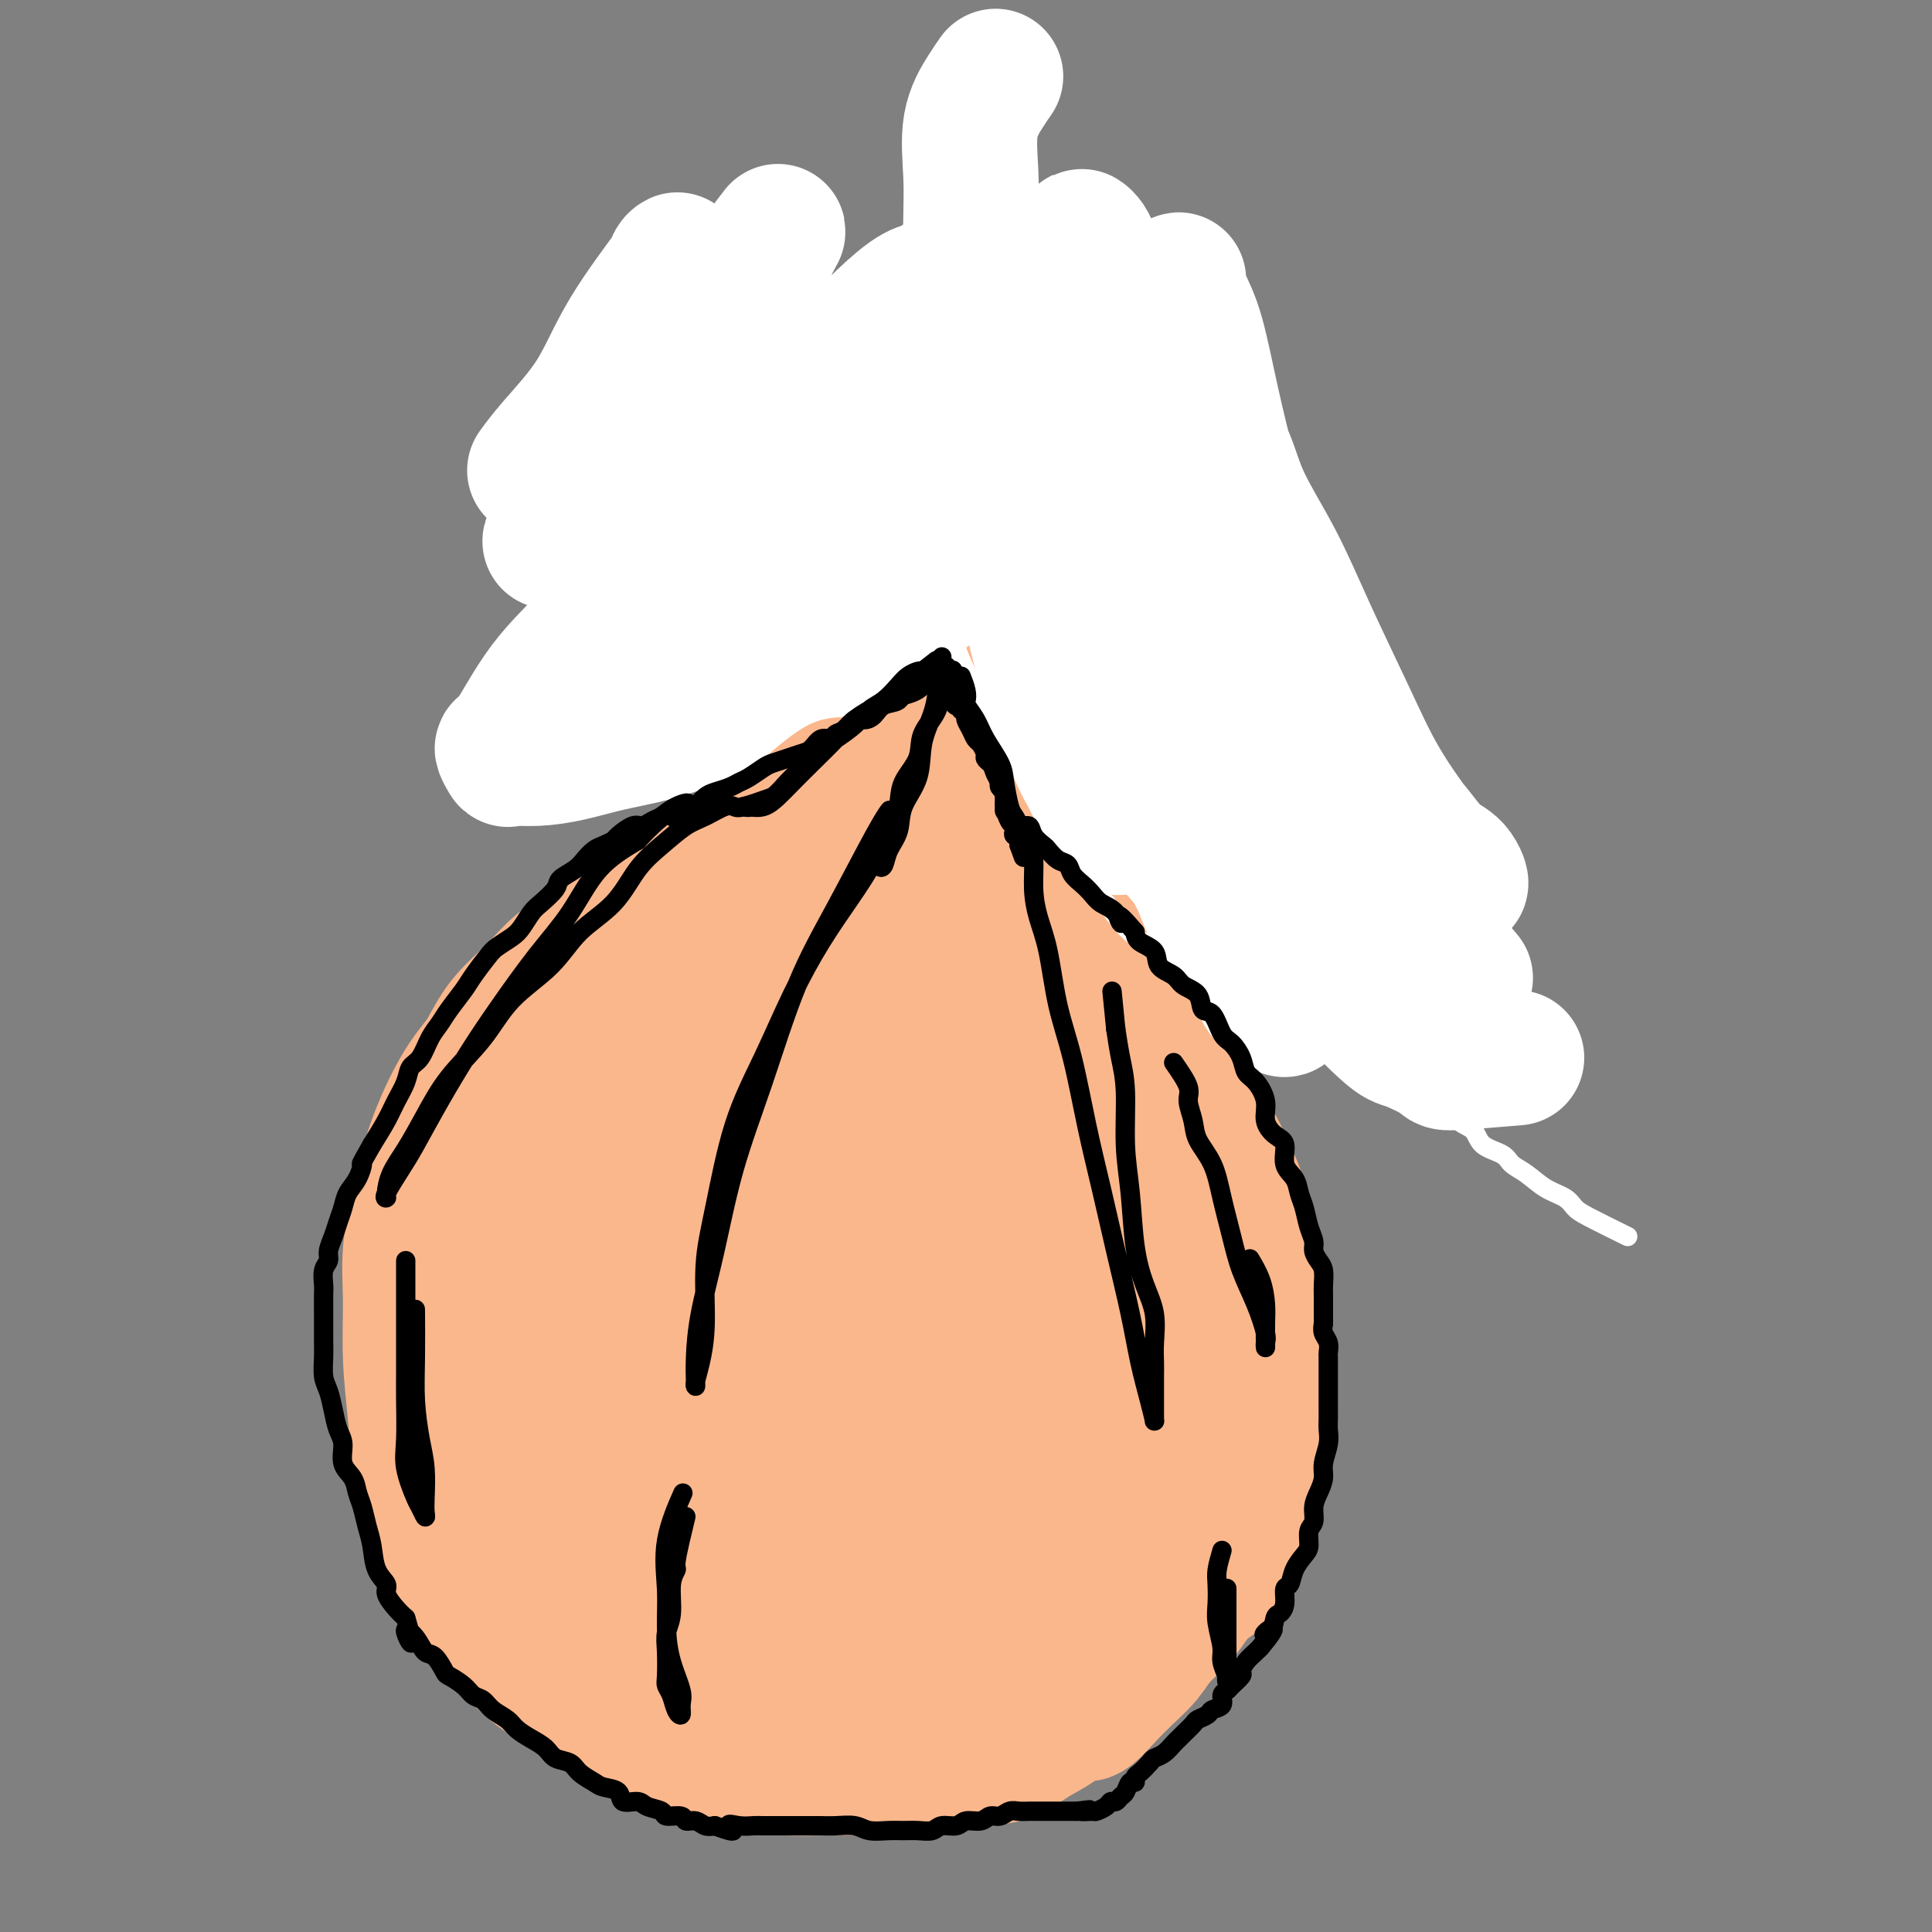 <svg viewBox='0 0 400 400' version='1.1' xmlns='http://www.w3.org/2000/svg' xmlns:xlink='http://www.w3.org/1999/xlink'><rect x="0" y="0" width="400" height="400" fill="#808080" stroke="none"/><g fill='none' stroke='#FBB78C' stroke-width='12' stroke-linecap='round' stroke-linejoin='round'><path d='M142,344c-3.576,-0.360 -7.151,-0.720 -9,-1c-1.849,-0.280 -1.970,-0.480 -3,-1c-1.030,-0.520 -2.967,-1.360 -4,-2c-1.033,-0.640 -1.160,-1.079 -2,-2c-0.840,-0.921 -2.392,-2.325 -4,-4c-1.608,-1.675 -3.274,-3.621 -5,-6c-1.726,-2.379 -3.514,-5.191 -5,-8c-1.486,-2.809 -2.671,-5.614 -4,-9c-1.329,-3.386 -2.801,-7.354 -4,-11c-1.199,-3.646 -2.125,-6.971 -3,-11c-0.875,-4.029 -1.699,-8.764 -2,-13c-0.301,-4.236 -0.081,-7.973 0,-12c0.081,-4.027 0.021,-8.342 0,-12c-0.021,-3.658 -0.003,-6.658 0,-10c0.003,-3.342 -0.009,-7.025 0,-10c0.009,-2.975 0.038,-5.242 1,-8c0.962,-2.758 2.856,-6.008 4,-9c1.144,-2.992 1.537,-5.728 3,-8c1.463,-2.272 3.997,-4.081 6,-6c2.003,-1.919 3.476,-3.949 5,-6c1.524,-2.051 3.098,-4.124 5,-6c1.902,-1.876 4.131,-3.554 6,-5c1.869,-1.446 3.378,-2.658 5,-4c1.622,-1.342 3.356,-2.813 5,-4c1.644,-1.187 3.196,-2.092 5,-3c1.804,-0.908 3.859,-1.821 6,-3c2.141,-1.179 4.366,-2.625 6,-4c1.634,-1.375 2.675,-2.681 4,-4c1.325,-1.319 2.932,-2.653 4,-4c1.068,-1.347 1.595,-2.709 2,-4c0.405,-1.291 0.687,-2.512 1,-4c0.313,-1.488 0.656,-3.244 1,-5'/><path d='M166,145c0.644,-3.083 0.254,-4.291 0,-6c-0.254,-1.709 -0.371,-3.920 -1,-6c-0.629,-2.080 -1.772,-4.030 -3,-6c-1.228,-1.970 -2.543,-3.959 -4,-6c-1.457,-2.041 -3.056,-4.135 -5,-6c-1.944,-1.865 -4.233,-3.500 -6,-5c-1.767,-1.500 -3.011,-2.864 -5,-4c-1.989,-1.136 -4.723,-2.045 -7,-3c-2.277,-0.955 -4.098,-1.957 -6,-3c-1.902,-1.043 -3.885,-2.125 -5,-3c-1.115,-0.875 -1.363,-1.541 -2,-2c-0.637,-0.459 -1.664,-0.711 -2,-1c-0.336,-0.289 0.020,-0.616 0,-1c-0.020,-0.384 -0.416,-0.824 0,-1c0.416,-0.176 1.643,-0.088 3,0c1.357,0.088 2.844,0.176 5,0c2.156,-0.176 4.980,-0.615 8,0c3.020,0.615 6.235,2.284 9,4c2.765,1.716 5.079,3.478 8,5c2.921,1.522 6.449,2.805 9,4c2.551,1.195 4.126,2.302 6,4c1.874,1.698 4.047,3.988 6,6c1.953,2.012 3.686,3.745 5,6c1.314,2.255 2.210,5.032 3,8c0.790,2.968 1.473,6.128 2,9c0.527,2.872 0.898,5.458 1,8c0.102,2.542 -0.065,5.042 0,7c0.065,1.958 0.364,3.373 0,5c-0.364,1.627 -1.390,3.465 -2,5c-0.610,1.535 -0.805,2.768 -1,4'/><path d='M182,167c-0.475,4.637 -0.663,1.728 -1,1c-0.337,-0.728 -0.823,0.725 -1,1c-0.177,0.275 -0.045,-0.628 0,-1c0.045,-0.372 0.002,-0.213 0,-1c-0.002,-0.787 0.038,-2.518 0,-4c-0.038,-1.482 -0.154,-2.714 0,-4c0.154,-1.286 0.577,-2.627 1,-4c0.423,-1.373 0.845,-2.777 1,-4c0.155,-1.223 0.041,-2.263 0,-4c-0.041,-1.737 -0.010,-4.171 0,-6c0.010,-1.829 -0.003,-3.053 0,-5c0.003,-1.947 0.021,-4.616 0,-7c-0.021,-2.384 -0.081,-4.484 0,-7c0.081,-2.516 0.305,-5.449 0,-9c-0.305,-3.551 -1.137,-7.720 -2,-11c-0.863,-3.280 -1.756,-5.672 -3,-8c-1.244,-2.328 -2.840,-4.591 -4,-7c-1.160,-2.409 -1.886,-4.964 -3,-7c-1.114,-2.036 -2.617,-3.555 -4,-5c-1.383,-1.445 -2.647,-2.817 -4,-4c-1.353,-1.183 -2.793,-2.177 -4,-3c-1.207,-0.823 -2.179,-1.474 -3,-2c-0.821,-0.526 -1.492,-0.926 -2,-1c-0.508,-0.074 -0.855,0.179 -1,0c-0.145,-0.179 -0.089,-0.788 0,-1c0.089,-0.212 0.209,-0.026 1,0c0.791,0.026 2.251,-0.108 4,0c1.749,0.108 3.785,0.460 6,1c2.215,0.540 4.607,1.270 7,2'/><path d='M170,67c4.580,1.115 7.029,2.903 10,5c2.971,2.097 6.463,4.504 10,7c3.537,2.496 7.119,5.083 10,8c2.881,2.917 5.060,6.166 7,9c1.940,2.834 3.642,5.255 5,9c1.358,3.745 2.374,8.814 3,13c0.626,4.186 0.864,7.489 1,11c0.136,3.511 0.171,7.231 0,11c-0.171,3.769 -0.550,7.587 -1,11c-0.450,3.413 -0.973,6.421 -2,9c-1.027,2.579 -2.558,4.729 -4,7c-1.442,2.271 -2.797,4.662 -4,6c-1.203,1.338 -2.256,1.623 -3,2c-0.744,0.377 -1.179,0.845 -2,1c-0.821,0.155 -2.028,-0.005 -3,0c-0.972,0.005 -1.709,0.173 -2,0c-0.291,-0.173 -0.137,-0.688 0,-1c0.137,-0.312 0.258,-0.421 0,-1c-0.258,-0.579 -0.895,-1.627 0,-3c0.895,-1.373 3.323,-3.072 5,-4c1.677,-0.928 2.602,-1.085 4,-2c1.398,-0.915 3.269,-2.587 5,-4c1.731,-1.413 3.321,-2.567 5,-4c1.679,-1.433 3.448,-3.146 5,-5c1.552,-1.854 2.889,-3.850 4,-6c1.111,-2.150 1.996,-4.454 3,-7c1.004,-2.546 2.125,-5.334 3,-8c0.875,-2.666 1.503,-5.209 2,-8c0.497,-2.791 0.865,-5.828 1,-9c0.135,-3.172 0.039,-6.478 0,-10c-0.039,-3.522 -0.019,-7.261 0,-11'/><path d='M232,93c0.283,-6.402 0.490,-7.407 0,-9c-0.490,-1.593 -1.676,-3.775 -3,-6c-1.324,-2.225 -2.784,-4.493 -4,-6c-1.216,-1.507 -2.188,-2.255 -3,-3c-0.812,-0.745 -1.465,-1.489 -2,-2c-0.535,-0.511 -0.953,-0.790 -1,-1c-0.047,-0.210 0.276,-0.350 1,0c0.724,0.350 1.849,1.189 3,2c1.151,0.811 2.328,1.594 4,3c1.672,1.406 3.839,3.435 6,5c2.161,1.565 4.316,2.668 6,4c1.684,1.332 2.896,2.894 4,4c1.104,1.106 2.098,1.755 3,3c0.902,1.245 1.712,3.087 3,5c1.288,1.913 3.056,3.898 4,6c0.944,2.102 1.066,4.321 2,7c0.934,2.679 2.681,5.819 4,9c1.319,3.181 2.212,6.405 3,9c0.788,2.595 1.473,4.563 2,7c0.527,2.437 0.897,5.343 1,8c0.103,2.657 -0.059,5.064 0,7c0.059,1.936 0.341,3.399 0,5c-0.341,1.601 -1.304,3.339 -2,5c-0.696,1.661 -1.125,3.246 -2,5c-0.875,1.754 -2.196,3.677 -3,5c-0.804,1.323 -1.092,2.045 -2,3c-0.908,0.955 -2.437,2.142 -4,3c-1.563,0.858 -3.161,1.388 -5,2c-1.839,0.612 -3.920,1.306 -6,2'/><path d='M241,175c-3.329,1.641 -4.150,2.244 -5,3c-0.850,0.756 -1.728,1.667 -3,2c-1.272,0.333 -2.937,0.089 -4,0c-1.063,-0.089 -1.523,-0.024 -2,0c-0.477,0.024 -0.970,0.008 -1,0c-0.030,-0.008 0.405,-0.006 1,0c0.595,0.006 1.352,0.017 2,0c0.648,-0.017 1.189,-0.063 2,0c0.811,0.063 1.892,0.234 3,0c1.108,-0.234 2.242,-0.873 3,-1c0.758,-0.127 1.140,0.258 2,0c0.860,-0.258 2.197,-1.158 3,-2c0.803,-0.842 1.073,-1.627 2,-2c0.927,-0.373 2.510,-0.334 4,-1c1.490,-0.666 2.886,-2.037 4,-3c1.114,-0.963 1.945,-1.519 3,-2c1.055,-0.481 2.333,-0.888 4,-2c1.667,-1.112 3.721,-2.930 5,-4c1.279,-1.070 1.782,-1.393 3,-2c1.218,-0.607 3.150,-1.499 4,-3c0.850,-1.501 0.619,-3.611 1,-5c0.381,-1.389 1.373,-2.057 2,-3c0.627,-0.943 0.889,-2.162 1,-3c0.111,-0.838 0.071,-1.297 0,-2c-0.071,-0.703 -0.173,-1.651 0,-2c0.173,-0.349 0.621,-0.100 1,0c0.379,0.100 0.690,0.050 1,0'/><path d='M277,143c1.111,-2.015 0.890,0.449 1,2c0.110,1.551 0.551,2.189 1,3c0.449,0.811 0.906,1.795 1,3c0.094,1.205 -0.173,2.633 0,4c0.173,1.367 0.787,2.675 1,4c0.213,1.325 0.024,2.668 0,4c-0.024,1.332 0.118,2.653 0,4c-0.118,1.347 -0.496,2.721 -1,4c-0.504,1.279 -1.134,2.464 -2,4c-0.866,1.536 -1.968,3.424 -3,5c-1.032,1.576 -1.995,2.842 -3,4c-1.005,1.158 -2.053,2.209 -3,3c-0.947,0.791 -1.793,1.322 -3,2c-1.207,0.678 -2.777,1.502 -4,2c-1.223,0.498 -2.101,0.669 -3,1c-0.899,0.331 -1.819,0.821 -3,1c-1.181,0.179 -2.623,0.048 -4,0c-1.377,-0.048 -2.690,-0.014 -4,0c-1.310,0.014 -2.618,0.007 -4,0c-1.382,-0.007 -2.838,-0.016 -4,0c-1.162,0.016 -2.030,0.056 -3,0c-0.970,-0.056 -2.040,-0.207 -3,0c-0.960,0.207 -1.808,0.771 -3,1c-1.192,0.229 -2.728,0.121 -4,0c-1.272,-0.121 -2.280,-0.257 -3,0c-0.720,0.257 -1.152,0.908 -2,1c-0.848,0.092 -2.111,-0.373 -3,0c-0.889,0.373 -1.403,1.585 -2,2c-0.597,0.415 -1.276,0.035 -2,0c-0.724,-0.035 -1.493,0.276 -2,1c-0.507,0.724 -0.754,1.862 -1,3'/><path d='M212,201c-1.202,0.994 -0.708,0.478 -1,1c-0.292,0.522 -1.370,2.080 -2,3c-0.630,0.920 -0.814,1.200 -1,2c-0.186,0.800 -0.376,2.120 -1,3c-0.624,0.880 -1.684,1.319 -2,2c-0.316,0.681 0.111,1.604 0,2c-0.111,0.396 -0.762,0.264 -1,1c-0.238,0.736 -0.064,2.340 0,3c0.064,0.660 0.018,0.374 0,1c-0.018,0.626 -0.009,2.162 0,3c0.009,0.838 0.017,0.978 0,2c-0.017,1.022 -0.061,2.925 0,4c0.061,1.075 0.225,1.323 1,2c0.775,0.677 2.161,1.783 3,3c0.839,1.217 1.129,2.546 2,4c0.871,1.454 2.321,3.032 3,4c0.679,0.968 0.585,1.325 1,2c0.415,0.675 1.337,1.666 2,3c0.663,1.334 1.066,3.010 2,4c0.934,0.990 2.400,1.296 3,2c0.600,0.704 0.336,1.808 1,3c0.664,1.192 2.257,2.473 3,3c0.743,0.527 0.635,0.301 1,1c0.365,0.699 1.202,2.323 2,3c0.798,0.677 1.557,0.408 2,1c0.443,0.592 0.571,2.045 1,3c0.429,0.955 1.159,1.410 2,2c0.841,0.590 1.792,1.313 2,2c0.208,0.687 -0.329,1.339 0,2c0.329,0.661 1.522,1.332 2,2c0.478,0.668 0.239,1.334 0,2'/><path d='M237,276c5.574,7.953 3.010,3.835 2,3c-1.010,-0.835 -0.467,1.611 0,3c0.467,1.389 0.857,1.720 1,2c0.143,0.280 0.038,0.509 0,1c-0.038,0.491 -0.010,1.243 0,2c0.010,0.757 0.003,1.517 0,2c-0.003,0.483 -0.001,0.688 0,1c0.001,0.312 0.000,0.730 0,1c-0.000,0.270 0.000,0.391 0,1c-0.000,0.609 -0.000,1.705 0,2c0.000,0.295 0.001,-0.211 0,0c-0.001,0.211 -0.003,1.139 0,2c0.003,0.861 0.013,1.655 0,2c-0.013,0.345 -0.048,0.242 0,1c0.048,0.758 0.179,2.379 0,3c-0.179,0.621 -0.668,0.242 -1,1c-0.332,0.758 -0.508,2.652 -1,4c-0.492,1.348 -1.302,2.148 -2,3c-0.698,0.852 -1.285,1.754 -2,3c-0.715,1.246 -1.560,2.837 -3,4c-1.440,1.163 -3.477,1.900 -5,3c-1.523,1.100 -2.533,2.564 -4,4c-1.467,1.436 -3.391,2.846 -5,4c-1.609,1.154 -2.903,2.053 -5,3c-2.097,0.947 -4.996,1.942 -7,3c-2.004,1.058 -3.111,2.178 -5,3c-1.889,0.822 -4.559,1.344 -7,2c-2.441,0.656 -4.654,1.444 -7,2c-2.346,0.556 -4.824,0.881 -7,1c-2.176,0.119 -4.050,0.034 -6,0c-1.950,-0.034 -3.975,-0.017 -6,0'/><path d='M167,342c-6.163,1.016 -5.071,1.057 -6,1c-0.929,-0.057 -3.881,-0.212 -6,0c-2.119,0.212 -3.407,0.793 -5,1c-1.593,0.207 -3.490,0.041 -5,0c-1.510,-0.041 -2.631,0.042 -4,0c-1.369,-0.042 -2.986,-0.208 -4,0c-1.014,0.208 -1.424,0.791 -2,1c-0.576,0.209 -1.316,0.046 -1,0c0.316,-0.046 1.688,0.026 3,0c1.312,-0.026 2.563,-0.151 4,0c1.437,0.151 3.060,0.576 5,1c1.940,0.424 4.196,0.845 7,1c2.804,0.155 6.154,0.043 9,0c2.846,-0.043 5.188,-0.017 8,0c2.812,0.017 6.094,0.024 9,0c2.906,-0.024 5.437,-0.078 8,0c2.563,0.078 5.160,0.289 8,0c2.840,-0.289 5.923,-1.077 9,-2c3.077,-0.923 6.147,-1.982 9,-3c2.853,-1.018 5.490,-1.995 8,-3c2.510,-1.005 4.892,-2.037 7,-3c2.108,-0.963 3.940,-1.856 6,-3c2.060,-1.144 4.348,-2.539 6,-4c1.652,-1.461 2.670,-2.990 4,-5c1.330,-2.010 2.974,-4.503 4,-7c1.026,-2.497 1.436,-4.999 2,-8c0.564,-3.001 1.282,-6.500 2,-10'/><path d='M252,299c1.462,-5.751 1.119,-7.629 1,-11c-0.119,-3.371 -0.012,-8.236 0,-12c0.012,-3.764 -0.072,-6.426 0,-10c0.072,-3.574 0.299,-8.060 0,-12c-0.299,-3.940 -1.123,-7.332 -2,-11c-0.877,-3.668 -1.805,-7.611 -3,-11c-1.195,-3.389 -2.657,-6.225 -4,-9c-1.343,-2.775 -2.569,-5.488 -4,-8c-1.431,-2.512 -3.068,-4.824 -5,-7c-1.932,-2.176 -4.161,-4.218 -6,-6c-1.839,-1.782 -3.290,-3.304 -5,-4c-1.710,-0.696 -3.678,-0.565 -5,-1c-1.322,-0.435 -1.997,-1.436 -3,-2c-1.003,-0.564 -2.335,-0.689 -3,-1c-0.665,-0.311 -0.662,-0.806 -1,-1c-0.338,-0.194 -1.015,-0.088 -1,0c0.015,0.088 0.723,0.158 1,0c0.277,-0.158 0.121,-0.543 1,0c0.879,0.543 2.791,2.015 5,3c2.209,0.985 4.713,1.482 7,3c2.287,1.518 4.355,4.056 7,6c2.645,1.944 5.868,3.295 8,5c2.132,1.705 3.175,3.764 5,6c1.825,2.236 4.434,4.648 6,7c1.566,2.352 2.091,4.644 3,7c0.909,2.356 2.202,4.776 3,8c0.798,3.224 1.099,7.253 2,11c0.901,3.747 2.400,7.214 3,11c0.600,3.786 0.300,7.893 0,12'/><path d='M262,272c0.226,3.508 0.792,6.277 1,10c0.208,3.723 0.057,8.399 0,12c-0.057,3.601 -0.019,6.126 -1,9c-0.981,2.874 -2.980,6.095 -4,9c-1.020,2.905 -1.061,5.493 -2,8c-0.939,2.507 -2.777,4.935 -5,7c-2.223,2.065 -4.830,3.769 -7,5c-2.170,1.231 -3.901,1.990 -6,3c-2.099,1.010 -4.565,2.272 -6,3c-1.435,0.728 -1.839,0.922 -2,1c-0.161,0.078 -0.081,0.039 0,0'/></g>
<g fill='none' stroke='#FBB78C' stroke-width='28' stroke-linecap='round' stroke-linejoin='round'><path d='M215,205c0.966,-0.173 1.932,-0.345 2,0c0.068,0.345 -0.761,1.208 0,3c0.761,1.792 3.112,4.515 5,8c1.888,3.485 3.314,7.733 5,12c1.686,4.267 3.632,8.553 6,13c2.368,4.447 5.158,9.053 7,14c1.842,4.947 2.737,10.234 4,15c1.263,4.766 2.893,9.011 4,13c1.107,3.989 1.689,7.721 2,11c0.311,3.279 0.351,6.104 0,9c-0.351,2.896 -1.094,5.864 -2,8c-0.906,2.136 -1.975,3.441 -4,5c-2.025,1.559 -5.005,3.374 -8,4c-2.995,0.626 -6.004,0.064 -9,0c-2.996,-0.064 -5.978,0.369 -9,0c-3.022,-0.369 -6.085,-1.540 -9,-3c-2.915,-1.460 -5.681,-3.209 -8,-5c-2.319,-1.791 -4.190,-3.625 -6,-6c-1.810,-2.375 -3.557,-5.290 -5,-8c-1.443,-2.710 -2.580,-5.213 -3,-8c-0.420,-2.787 -0.122,-5.858 0,-9c0.122,-3.142 0.066,-6.357 1,-9c0.934,-2.643 2.856,-4.715 5,-7c2.144,-2.285 4.509,-4.784 7,-7c2.491,-2.216 5.110,-4.149 8,-6c2.890,-1.851 6.053,-3.620 9,-5c2.947,-1.380 5.678,-2.372 8,-3c2.322,-0.628 4.235,-0.894 6,-1c1.765,-0.106 3.383,-0.053 5,0'/><path d='M236,243c5.211,-1.074 4.239,0.740 4,3c-0.239,2.260 0.255,4.965 1,8c0.745,3.035 1.741,6.399 2,10c0.259,3.601 -0.217,7.438 0,12c0.217,4.562 1.129,9.848 0,14c-1.129,4.152 -4.299,7.171 -7,10c-2.701,2.829 -4.934,5.469 -8,8c-3.066,2.531 -6.966,4.951 -10,7c-3.034,2.049 -5.203,3.725 -8,5c-2.797,1.275 -6.224,2.149 -10,3c-3.776,0.851 -7.902,1.679 -12,2c-4.098,0.321 -8.170,0.134 -12,0c-3.830,-0.134 -7.420,-0.215 -11,-1c-3.580,-0.785 -7.151,-2.275 -10,-4c-2.849,-1.725 -4.977,-3.686 -7,-6c-2.023,-2.314 -3.942,-4.981 -6,-8c-2.058,-3.019 -4.255,-6.391 -5,-10c-0.745,-3.609 -0.037,-7.457 0,-12c0.037,-4.543 -0.598,-9.783 0,-15c0.598,-5.217 2.427,-10.413 4,-15c1.573,-4.587 2.889,-8.567 5,-13c2.111,-4.433 5.015,-9.320 8,-13c2.985,-3.680 6.050,-6.153 9,-9c2.950,-2.847 5.785,-6.067 9,-9c3.215,-2.933 6.809,-5.579 10,-7c3.191,-1.421 5.979,-1.615 9,-2c3.021,-0.385 6.274,-0.959 9,0c2.726,0.959 4.926,3.450 7,8c2.074,4.550 4.021,11.157 5,15c0.979,3.843 0.989,4.921 1,6'/><path d='M213,230c1.000,3.500 0.500,1.750 0,0'/><path d='M213,293c-1.222,3.591 -2.444,7.183 -5,11c-2.556,3.817 -6.445,7.860 -9,10c-2.555,2.140 -3.775,2.376 -5,3c-1.225,0.624 -2.454,1.635 -5,3c-2.546,1.365 -6.407,3.084 -10,4c-3.593,0.916 -6.917,1.027 -10,1c-3.083,-0.027 -5.925,-0.193 -9,0c-3.075,0.193 -6.384,0.747 -10,0c-3.616,-0.747 -7.540,-2.793 -11,-5c-3.460,-2.207 -6.457,-4.574 -9,-7c-2.543,-2.426 -4.632,-4.911 -7,-8c-2.368,-3.089 -5.015,-6.782 -7,-11c-1.985,-4.218 -3.307,-8.959 -4,-14c-0.693,-5.041 -0.758,-10.380 -1,-16c-0.242,-5.620 -0.663,-11.522 0,-17c0.663,-5.478 2.410,-10.534 4,-15c1.590,-4.466 3.023,-8.343 5,-13c1.977,-4.657 4.496,-10.092 7,-14c2.504,-3.908 4.991,-6.287 8,-9c3.009,-2.713 6.539,-5.760 10,-8c3.461,-2.240 6.854,-3.672 10,-5c3.146,-1.328 6.047,-2.553 9,-3c2.953,-0.447 5.959,-0.115 9,0c3.041,0.115 6.119,0.014 9,1c2.881,0.986 5.566,3.058 8,5c2.434,1.942 4.617,3.754 7,6c2.383,2.246 4.967,4.928 6,6c1.033,1.072 0.517,0.536 0,0'/><path d='M168,296c-5.784,4.878 -11.567,9.755 -14,12c-2.433,2.245 -1.514,1.856 -3,3c-1.486,1.144 -5.377,3.820 -8,5c-2.623,1.180 -3.979,0.863 -6,1c-2.021,0.137 -4.706,0.726 -7,1c-2.294,0.274 -4.198,0.231 -6,0c-1.802,-0.231 -3.501,-0.651 -5,-2c-1.499,-1.349 -2.797,-3.627 -4,-6c-1.203,-2.373 -2.312,-4.842 -3,-8c-0.688,-3.158 -0.955,-7.004 -1,-11c-0.045,-3.996 0.134,-8.143 0,-13c-0.134,-4.857 -0.580,-10.423 0,-16c0.580,-5.577 2.186,-11.163 4,-17c1.814,-5.837 3.838,-11.923 6,-17c2.162,-5.077 4.464,-9.145 7,-13c2.536,-3.855 5.305,-7.496 8,-11c2.695,-3.504 5.314,-6.872 8,-9c2.686,-2.128 5.438,-3.017 8,-4c2.562,-0.983 4.932,-2.061 7,-2c2.068,0.061 3.833,1.260 5,3c1.167,1.740 1.736,4.020 2,7c0.264,2.980 0.223,6.659 0,11c-0.223,4.341 -0.629,9.345 -2,14c-1.371,4.655 -3.706,8.961 -6,14c-2.294,5.039 -4.548,10.812 -7,16c-2.452,5.188 -5.104,9.793 -7,14c-1.896,4.207 -3.036,8.016 -4,12c-0.964,3.984 -1.750,8.143 -3,12c-1.250,3.857 -2.962,7.412 -4,10c-1.038,2.588 -1.402,4.209 -2,6c-0.598,1.791 -1.430,3.751 -2,5c-0.570,1.249 -0.877,1.785 -1,2c-0.123,0.215 -0.061,0.107 0,0'/><path d='M128,315c-5.588,13.731 -1.557,2.558 0,-2c1.557,-4.558 0.642,-2.502 0,-3c-0.642,-0.498 -1.009,-3.549 0,-7c1.009,-3.451 3.394,-7.302 5,-11c1.606,-3.698 2.434,-7.243 4,-11c1.566,-3.757 3.870,-7.726 6,-12c2.130,-4.274 4.086,-8.852 6,-13c1.914,-4.148 3.787,-7.867 6,-12c2.213,-4.133 4.765,-8.679 7,-12c2.235,-3.321 4.154,-5.418 6,-8c1.846,-2.582 3.619,-5.650 5,-8c1.381,-2.350 2.370,-3.981 3,-5c0.630,-1.019 0.900,-1.424 1,-2c0.100,-0.576 0.030,-1.323 0,-2c-0.030,-0.677 -0.021,-1.286 -1,-1c-0.979,0.286 -2.945,1.466 -5,3c-2.055,1.534 -4.199,3.423 -7,6c-2.801,2.577 -6.260,5.844 -9,9c-2.740,3.156 -4.761,6.203 -7,9c-2.239,2.797 -4.696,5.345 -7,7c-2.304,1.655 -4.455,2.419 -6,3c-1.545,0.581 -2.482,0.981 -3,1c-0.518,0.019 -0.615,-0.344 -1,-3c-0.385,-2.656 -1.058,-7.606 0,-12c1.058,-4.394 3.848,-8.231 6,-12c2.152,-3.769 3.665,-7.468 5,-11c1.335,-3.532 2.490,-6.897 4,-9c1.510,-2.103 3.374,-2.945 5,-4c1.626,-1.055 3.015,-2.322 4,-3c0.985,-0.678 1.567,-0.765 2,0c0.433,0.765 0.716,2.383 1,4'/><path d='M158,194c0.564,2.616 0.475,7.157 0,12c-0.475,4.843 -1.335,9.988 -2,16c-0.665,6.012 -1.133,12.892 -2,20c-0.867,7.108 -2.131,14.443 -3,21c-0.869,6.557 -1.343,12.336 -2,18c-0.657,5.664 -1.497,11.214 -2,16c-0.503,4.786 -0.671,8.809 -1,12c-0.329,3.191 -0.821,5.552 -1,7c-0.179,1.448 -0.046,1.984 0,1c0.046,-0.984 0.005,-3.488 1,-7c0.995,-3.512 3.026,-8.032 5,-13c1.974,-4.968 3.892,-10.384 6,-16c2.108,-5.616 4.405,-11.432 7,-17c2.595,-5.568 5.487,-10.889 8,-16c2.513,-5.111 4.646,-10.013 7,-14c2.354,-3.987 4.931,-7.060 7,-10c2.069,-2.940 3.632,-5.749 5,-8c1.368,-2.251 2.542,-3.946 4,-5c1.458,-1.054 3.202,-1.467 4,-1c0.798,0.467 0.651,1.815 0,5c-0.651,3.185 -1.807,8.207 -4,13c-2.193,4.793 -5.425,9.356 -9,15c-3.575,5.644 -7.495,12.369 -11,19c-3.505,6.631 -6.595,13.168 -10,19c-3.405,5.832 -7.124,10.959 -10,16c-2.876,5.041 -4.909,9.994 -7,14c-2.091,4.006 -4.241,7.063 -6,10c-1.759,2.937 -3.127,5.752 -4,8c-0.873,2.248 -1.249,3.928 -2,5c-0.751,1.072 -1.875,1.536 -3,2'/><path d='M133,336c-9.600,17.206 -2.599,6.222 0,2c2.599,-4.222 0.796,-1.680 0,-1c-0.796,0.680 -0.587,-0.500 0,-2c0.587,-1.500 1.551,-3.320 3,-6c1.449,-2.680 3.382,-6.220 5,-10c1.618,-3.780 2.919,-7.800 5,-12c2.081,-4.200 4.940,-8.580 8,-13c3.060,-4.420 6.320,-8.879 9,-13c2.680,-4.121 4.780,-7.902 7,-11c2.220,-3.098 4.558,-5.513 7,-8c2.442,-2.487 4.987,-5.046 7,-7c2.013,-1.954 3.496,-3.302 5,-4c1.504,-0.698 3.031,-0.748 4,-1c0.969,-0.252 1.381,-0.708 2,-1c0.619,-0.292 1.446,-0.419 2,0c0.554,0.419 0.834,1.386 1,3c0.166,1.614 0.219,3.875 0,6c-0.219,2.125 -0.709,4.112 -2,7c-1.291,2.888 -3.382,6.675 -5,10c-1.618,3.325 -2.762,6.189 -4,9c-1.238,2.811 -2.571,5.570 -4,8c-1.429,2.430 -2.953,4.530 -4,7c-1.047,2.470 -1.615,5.310 -2,7c-0.385,1.690 -0.585,2.230 -1,3c-0.415,0.770 -1.044,1.770 -1,2c0.044,0.230 0.760,-0.311 1,-1c0.240,-0.689 0.002,-1.525 1,-3c0.998,-1.475 3.230,-3.589 5,-6c1.770,-2.411 3.077,-5.117 5,-8c1.923,-2.883 4.461,-5.941 7,-9'/><path d='M194,284c3.909,-5.523 4.682,-6.831 6,-9c1.318,-2.169 3.180,-5.200 5,-8c1.820,-2.800 3.598,-5.370 5,-8c1.402,-2.630 2.430,-5.319 3,-7c0.570,-1.681 0.684,-2.354 1,-3c0.316,-0.646 0.835,-1.267 1,-1c0.165,0.267 -0.023,1.420 0,2c0.023,0.580 0.256,0.587 0,2c-0.256,1.413 -1.003,4.231 -2,8c-0.997,3.769 -2.245,8.488 -3,12c-0.755,3.512 -1.019,5.815 -2,9c-0.981,3.185 -2.680,7.251 -4,11c-1.320,3.749 -2.263,7.181 -3,10c-0.737,2.819 -1.269,5.027 -2,7c-0.731,1.973 -1.662,3.712 -2,5c-0.338,1.288 -0.082,2.124 0,2c0.082,-0.124 -0.011,-1.207 0,-2c0.011,-0.793 0.127,-1.295 0,-3c-0.127,-1.705 -0.498,-4.611 0,-8c0.498,-3.389 1.863,-7.260 3,-11c1.137,-3.740 2.046,-7.349 3,-11c0.954,-3.651 1.955,-7.342 3,-11c1.045,-3.658 2.136,-7.282 3,-11c0.864,-3.718 1.501,-7.531 2,-11c0.499,-3.469 0.858,-6.595 2,-10c1.142,-3.405 3.066,-7.089 4,-10c0.934,-2.911 0.879,-5.048 1,-7c0.121,-1.952 0.417,-3.718 1,-5c0.583,-1.282 1.452,-2.081 2,-3c0.548,-0.919 0.774,-1.960 1,-3'/><path d='M222,210c3.982,-14.326 1.437,-3.643 1,0c-0.437,3.643 1.233,0.244 2,-1c0.767,-1.244 0.630,-0.334 1,0c0.370,0.334 1.246,0.092 2,0c0.754,-0.092 1.387,-0.035 2,0c0.613,0.035 1.205,0.047 2,1c0.795,0.953 1.791,2.848 3,4c1.209,1.152 2.630,1.561 4,3c1.370,1.439 2.689,3.907 4,6c1.311,2.093 2.613,3.809 4,6c1.387,2.191 2.858,4.856 4,7c1.142,2.144 1.956,3.768 3,6c1.044,2.232 2.318,5.071 3,8c0.682,2.929 0.771,5.949 1,9c0.229,3.051 0.597,6.133 1,9c0.403,2.867 0.842,5.520 1,8c0.158,2.480 0.035,4.787 0,7c-0.035,2.213 0.018,4.332 0,7c-0.018,2.668 -0.107,5.885 0,8c0.107,2.115 0.409,3.129 0,5c-0.409,1.871 -1.530,4.598 -2,7c-0.470,2.402 -0.289,4.480 -1,6c-0.711,1.520 -2.314,2.482 -3,4c-0.686,1.518 -0.456,3.592 -1,5c-0.544,1.408 -1.863,2.151 -3,3c-1.137,0.849 -2.092,1.805 -3,3c-0.908,1.195 -1.768,2.630 -3,4c-1.232,1.370 -2.835,2.677 -4,4c-1.165,1.323 -1.890,2.664 -3,4c-1.110,1.336 -2.603,2.667 -4,4c-1.397,1.333 -2.699,2.666 -4,4'/><path d='M229,351c-5.225,5.949 -4.286,3.320 -5,3c-0.714,-0.320 -3.081,1.668 -5,3c-1.919,1.332 -3.389,2.007 -5,3c-1.611,0.993 -3.362,2.305 -5,3c-1.638,0.695 -3.164,0.775 -5,1c-1.836,0.225 -3.984,0.596 -6,1c-2.016,0.404 -3.901,0.841 -6,1c-2.099,0.159 -4.411,0.040 -7,0c-2.589,-0.040 -5.455,-0.002 -8,0c-2.545,0.002 -4.769,-0.032 -7,0c-2.231,0.032 -4.468,0.129 -7,0c-2.532,-0.129 -5.360,-0.484 -8,-1c-2.640,-0.516 -5.093,-1.194 -8,-2c-2.907,-0.806 -6.267,-1.739 -9,-3c-2.733,-1.261 -4.837,-2.849 -7,-4c-2.163,-1.151 -4.384,-1.863 -7,-3c-2.616,-1.137 -5.627,-2.698 -8,-4c-2.373,-1.302 -4.110,-2.346 -6,-4c-1.890,-1.654 -3.935,-3.918 -6,-6c-2.065,-2.082 -4.150,-3.984 -6,-6c-1.850,-2.016 -3.466,-4.147 -5,-7c-1.534,-2.853 -2.985,-6.426 -4,-10c-1.015,-3.574 -1.594,-7.147 -2,-11c-0.406,-3.853 -0.639,-7.986 -1,-12c-0.361,-4.014 -0.850,-7.909 -1,-12c-0.150,-4.091 0.037,-8.378 0,-12c-0.037,-3.622 -0.300,-6.578 0,-10c0.300,-3.422 1.163,-7.309 2,-11c0.837,-3.691 1.648,-7.186 3,-11c1.352,-3.814 3.243,-7.947 5,-11c1.757,-3.053 3.378,-5.027 5,-7'/><path d='M100,219c2.375,-4.299 3.312,-6.046 5,-8c1.688,-1.954 4.127,-4.114 6,-6c1.873,-1.886 3.181,-3.499 5,-5c1.819,-1.501 4.148,-2.889 6,-4c1.852,-1.111 3.227,-1.944 5,-3c1.773,-1.056 3.945,-2.335 6,-3c2.055,-0.665 3.991,-0.718 6,-1c2.009,-0.282 4.089,-0.794 6,-1c1.911,-0.206 3.653,-0.105 6,0c2.347,0.105 5.298,0.214 8,1c2.702,0.786 5.156,2.250 8,4c2.844,1.750 6.078,3.787 9,6c2.922,2.213 5.533,4.601 8,7c2.467,2.399 4.792,4.809 7,7c2.208,2.191 4.300,4.164 6,7c1.700,2.836 3.007,6.534 4,10c0.993,3.466 1.671,6.699 2,11c0.329,4.301 0.309,9.669 0,15c-0.309,5.331 -0.906,10.625 -2,16c-1.094,5.375 -2.686,10.831 -4,16c-1.314,5.169 -2.350,10.053 -3,14c-0.650,3.947 -0.913,6.959 -1,10c-0.087,3.041 0.001,6.112 0,8c-0.001,1.888 -0.091,2.593 0,3c0.091,0.407 0.362,0.514 1,1c0.638,0.486 1.643,1.350 3,0c1.357,-1.350 3.065,-4.914 5,-8c1.935,-3.086 4.096,-5.693 6,-9c1.904,-3.307 3.551,-7.313 5,-11c1.449,-3.687 2.700,-7.053 4,-10c1.300,-2.947 2.650,-5.473 4,-8'/><path d='M221,278c2.582,-5.631 2.538,-5.209 3,-6c0.462,-0.791 1.429,-2.793 2,-4c0.571,-1.207 0.744,-1.617 1,-2c0.256,-0.383 0.594,-0.738 1,-1c0.406,-0.262 0.881,-0.432 1,0c0.119,0.432 -0.118,1.467 0,3c0.118,1.533 0.593,3.565 0,6c-0.593,2.435 -2.252,5.272 -3,8c-0.748,2.728 -0.585,5.347 -1,8c-0.415,2.653 -1.410,5.340 -2,7c-0.590,1.660 -0.777,2.294 -1,3c-0.223,0.706 -0.484,1.485 -1,2c-0.516,0.515 -1.287,0.765 -2,0c-0.713,-0.765 -1.368,-2.546 -2,-5c-0.632,-2.454 -1.241,-5.581 -2,-9c-0.759,-3.419 -1.667,-7.129 -2,-11c-0.333,-3.871 -0.089,-7.901 0,-12c0.089,-4.099 0.024,-8.266 0,-12c-0.024,-3.734 -0.007,-7.033 0,-11c0.007,-3.967 0.003,-8.600 0,-12c-0.003,-3.400 -0.005,-5.566 0,-8c0.005,-2.434 0.016,-5.137 0,-8c-0.016,-2.863 -0.061,-5.887 0,-8c0.061,-2.113 0.226,-3.315 0,-5c-0.226,-1.685 -0.845,-3.852 -1,-6c-0.155,-2.148 0.154,-4.277 0,-6c-0.154,-1.723 -0.771,-3.039 -1,-4c-0.229,-0.961 -0.072,-1.567 0,-2c0.072,-0.433 0.058,-0.694 0,-1c-0.058,-0.306 -0.159,-0.659 0,-1c0.159,-0.341 0.580,-0.671 1,-1'/><path d='M212,180c-0.013,-15.006 0.453,-4.021 1,0c0.547,4.021 1.174,1.077 2,0c0.826,-1.077 1.850,-0.289 3,0c1.150,0.289 2.426,0.077 4,0c1.574,-0.077 3.445,-0.021 5,0c1.555,0.021 2.793,0.006 4,0c1.207,-0.006 2.381,-0.004 4,0c1.619,0.004 3.683,0.009 5,0c1.317,-0.009 1.889,-0.033 3,0c1.111,0.033 2.762,0.123 4,0c1.238,-0.123 2.062,-0.458 3,-1c0.938,-0.542 1.990,-1.289 3,-2c1.010,-0.711 1.979,-1.384 3,-2c1.021,-0.616 2.094,-1.173 3,-2c0.906,-0.827 1.644,-1.923 3,-3c1.356,-1.077 3.331,-2.135 4,-3c0.669,-0.865 0.032,-1.538 0,-2c-0.032,-0.462 0.541,-0.714 1,-1c0.459,-0.286 0.805,-0.607 1,-1c0.195,-0.393 0.241,-0.858 0,-1c-0.241,-0.142 -0.767,0.040 -1,0c-0.233,-0.040 -0.171,-0.301 -1,0c-0.829,0.301 -2.547,1.163 -4,2c-1.453,0.837 -2.641,1.647 -4,3c-1.359,1.353 -2.887,3.248 -5,5c-2.113,1.752 -4.809,3.362 -7,5c-2.191,1.638 -3.876,3.305 -6,5c-2.124,1.695 -4.687,3.418 -7,5c-2.313,1.582 -4.375,3.023 -6,4c-1.625,0.977 -2.812,1.488 -4,2'/><path d='M223,193c-6.608,4.484 -3.629,1.194 -3,0c0.629,-1.194 -1.091,-0.294 -2,0c-0.909,0.294 -1.006,-0.020 -1,0c0.006,0.020 0.115,0.374 0,0c-0.115,-0.374 -0.454,-1.477 0,-3c0.454,-1.523 1.703,-3.467 3,-5c1.297,-1.533 2.644,-2.657 4,-4c1.356,-1.343 2.722,-2.907 4,-4c1.278,-1.093 2.468,-1.717 4,-3c1.532,-1.283 3.407,-3.227 5,-5c1.593,-1.773 2.904,-3.376 4,-5c1.096,-1.624 1.977,-3.271 3,-5c1.023,-1.729 2.187,-3.542 3,-5c0.813,-1.458 1.276,-2.561 2,-4c0.724,-1.439 1.710,-3.215 2,-5c0.290,-1.785 -0.117,-3.579 0,-5c0.117,-1.421 0.758,-2.469 1,-4c0.242,-1.531 0.085,-3.546 0,-5c-0.085,-1.454 -0.099,-2.349 0,-4c0.099,-1.651 0.310,-4.059 0,-6c-0.310,-1.941 -1.143,-3.414 -2,-5c-0.857,-1.586 -1.740,-3.284 -2,-5c-0.260,-1.716 0.102,-3.450 0,-5c-0.102,-1.550 -0.668,-2.917 -1,-4c-0.332,-1.083 -0.429,-1.881 -1,-3c-0.571,-1.119 -1.617,-2.558 -2,-3c-0.383,-0.442 -0.103,0.112 0,0c0.103,-0.112 0.029,-0.889 0,-1c-0.029,-0.111 -0.015,0.445 0,1'/><path d='M244,96c-1.189,-3.782 -0.160,-0.737 0,2c0.160,2.737 -0.548,5.166 -1,7c-0.452,1.834 -0.648,3.072 -1,6c-0.352,2.928 -0.860,7.546 -1,11c-0.140,3.454 0.087,5.742 0,9c-0.087,3.258 -0.487,7.484 -1,11c-0.513,3.516 -1.138,6.320 -2,9c-0.862,2.680 -1.960,5.235 -3,8c-1.040,2.765 -2.021,5.739 -3,8c-0.979,2.261 -1.957,3.809 -3,5c-1.043,1.191 -2.152,2.025 -3,3c-0.848,0.975 -1.434,2.092 -2,3c-0.566,0.908 -1.112,1.609 -2,2c-0.888,0.391 -2.118,0.473 -3,1c-0.882,0.527 -1.416,1.500 -2,2c-0.584,0.500 -1.217,0.526 -2,1c-0.783,0.474 -1.715,1.395 -2,2c-0.285,0.605 0.079,0.893 0,1c-0.079,0.107 -0.599,0.035 -1,0c-0.401,-0.035 -0.682,-0.031 -1,0c-0.318,0.031 -0.674,0.089 -1,0c-0.326,-0.089 -0.623,-0.326 -1,-1c-0.377,-0.674 -0.833,-1.784 -1,-3c-0.167,-1.216 -0.045,-2.537 0,-4c0.045,-1.463 0.012,-3.069 0,-5c-0.012,-1.931 -0.003,-4.189 0,-7c0.003,-2.811 0.001,-6.176 0,-9c-0.001,-2.824 -0.000,-5.106 0,-8c0.000,-2.894 0.000,-6.398 0,-9c-0.000,-2.602 -0.000,-4.301 0,-6'/><path d='M208,135c-0.288,-8.751 -0.008,-4.629 0,-4c0.008,0.629 -0.256,-2.236 -1,-4c-0.744,-1.764 -1.969,-2.428 -3,-4c-1.031,-1.572 -1.869,-4.052 -3,-6c-1.131,-1.948 -2.554,-3.363 -4,-5c-1.446,-1.637 -2.915,-3.496 -4,-5c-1.085,-1.504 -1.786,-2.654 -3,-4c-1.214,-1.346 -2.942,-2.889 -4,-4c-1.058,-1.111 -1.447,-1.789 -2,-3c-0.553,-1.211 -1.270,-2.953 -2,-4c-0.730,-1.047 -1.473,-1.397 -2,-2c-0.527,-0.603 -0.837,-1.458 -1,-2c-0.163,-0.542 -0.179,-0.770 0,-1c0.179,-0.230 0.553,-0.462 1,0c0.447,0.462 0.966,1.617 2,3c1.034,1.383 2.584,2.994 4,5c1.416,2.006 2.697,4.408 4,7c1.303,2.592 2.626,5.373 4,9c1.374,3.627 2.799,8.099 4,12c1.201,3.901 2.178,7.231 3,11c0.822,3.769 1.488,7.977 2,12c0.512,4.023 0.869,7.862 1,12c0.131,4.138 0.035,8.576 0,12c-0.035,3.424 -0.009,5.835 0,8c0.009,2.165 0.003,4.083 0,6c-0.003,1.917 -0.001,3.833 0,5c0.001,1.167 0.000,1.583 0,2'/><path d='M204,191c0.475,9.108 0.161,3.379 0,1c-0.161,-2.379 -0.170,-1.408 0,-1c0.170,0.408 0.518,0.253 0,-1c-0.518,-1.253 -1.901,-3.605 -3,-6c-1.099,-2.395 -1.913,-4.835 -3,-7c-1.087,-2.165 -2.449,-4.056 -3,-6c-0.551,-1.944 -0.293,-3.939 -1,-6c-0.707,-2.061 -2.379,-4.186 -3,-6c-0.621,-1.814 -0.189,-3.317 -1,-5c-0.811,-1.683 -2.864,-3.547 -4,-5c-1.136,-1.453 -1.354,-2.495 -2,-4c-0.646,-1.505 -1.720,-3.471 -3,-5c-1.280,-1.529 -2.768,-2.620 -4,-4c-1.232,-1.380 -2.210,-3.050 -3,-4c-0.790,-0.950 -1.392,-1.179 -2,-2c-0.608,-0.821 -1.220,-2.232 -2,-3c-0.780,-0.768 -1.727,-0.892 -2,-1c-0.273,-0.108 0.127,-0.199 0,-1c-0.127,-0.801 -0.782,-2.312 -1,-2c-0.218,0.312 -0.000,2.448 1,4c1.000,1.552 2.784,2.519 4,4c1.216,1.481 1.866,3.476 3,6c1.134,2.524 2.753,5.578 4,8c1.247,2.422 2.124,4.211 3,6'/><path d='M182,151c2.575,5.120 2.012,4.921 2,6c-0.012,1.079 0.527,3.438 1,5c0.473,1.562 0.880,2.328 1,3c0.120,0.672 -0.047,1.252 0,1c0.047,-0.252 0.308,-1.335 0,-2c-0.308,-0.665 -1.184,-0.911 -2,-2c-0.816,-1.089 -1.573,-3.021 -2,-5c-0.427,-1.979 -0.526,-4.006 -1,-6c-0.474,-1.994 -1.324,-3.955 -2,-6c-0.676,-2.045 -1.178,-4.175 -2,-6c-0.822,-1.825 -1.964,-3.347 -3,-5c-1.036,-1.653 -1.965,-3.437 -3,-5c-1.035,-1.563 -2.175,-2.905 -3,-4c-0.825,-1.095 -1.335,-1.942 -2,-3c-0.665,-1.058 -1.486,-2.326 -2,-3c-0.514,-0.674 -0.722,-0.753 -1,-1c-0.278,-0.247 -0.626,-0.663 -1,-1c-0.374,-0.337 -0.774,-0.596 -1,-1c-0.226,-0.404 -0.279,-0.955 0,-1c0.279,-0.045 0.891,0.414 1,1c0.109,0.586 -0.286,1.299 0,2c0.286,0.701 1.253,1.389 2,3c0.747,1.611 1.272,4.143 2,6c0.728,1.857 1.657,3.038 2,5c0.343,1.962 0.098,4.703 0,7c-0.098,2.297 -0.049,4.148 0,6'/></g>
<g fill='none' stroke='#FFFFFF' stroke-width='4' stroke-linecap='round' stroke-linejoin='round'><path d='M337,256c-3.077,-1.514 -6.153,-3.028 -8,-4c-1.847,-0.972 -2.463,-1.401 -3,-2c-0.537,-0.599 -0.995,-1.368 -2,-2c-1.005,-0.632 -2.556,-1.127 -4,-2c-1.444,-0.873 -2.780,-2.125 -4,-3c-1.220,-0.875 -2.323,-1.374 -3,-2c-0.677,-0.626 -0.928,-1.380 -2,-2c-1.072,-0.620 -2.964,-1.105 -4,-2c-1.036,-0.895 -1.217,-2.198 -2,-3c-0.783,-0.802 -2.167,-1.103 -3,-2c-0.833,-0.897 -1.114,-2.390 -2,-3c-0.886,-0.610 -2.378,-0.338 -3,-1c-0.622,-0.662 -0.374,-2.256 -1,-3c-0.626,-0.744 -2.126,-0.636 -3,-1c-0.874,-0.364 -1.121,-1.201 -2,-2c-0.879,-0.799 -2.389,-1.561 -3,-2c-0.611,-0.439 -0.323,-0.554 -1,-1c-0.677,-0.446 -2.320,-1.222 -3,-2c-0.680,-0.778 -0.399,-1.557 -1,-2c-0.601,-0.443 -2.084,-0.551 -3,-1c-0.916,-0.449 -1.264,-1.237 -2,-2c-0.736,-0.763 -1.859,-1.499 -3,-2c-1.141,-0.501 -2.300,-0.768 -3,-1c-0.700,-0.232 -0.941,-0.429 -2,-1c-1.059,-0.571 -2.935,-1.517 -4,-2c-1.065,-0.483 -1.318,-0.503 -2,-1c-0.682,-0.497 -1.793,-1.470 -3,-2c-1.207,-0.530 -2.509,-0.616 -3,-1c-0.491,-0.384 -0.171,-1.065 -1,-2c-0.829,-0.935 -2.808,-2.124 -4,-3c-1.192,-0.876 -1.596,-1.438 -2,-2'/><path d='M251,195c-13.785,-9.742 -5.249,-3.595 -3,-2c2.249,1.595 -1.790,-1.360 -4,-3c-2.210,-1.640 -2.591,-1.963 -3,-3c-0.409,-1.037 -0.846,-2.786 -2,-4c-1.154,-1.214 -3.026,-1.891 -4,-3c-0.974,-1.109 -1.052,-2.648 -2,-4c-0.948,-1.352 -2.766,-2.516 -4,-4c-1.234,-1.484 -1.883,-3.287 -3,-5c-1.117,-1.713 -2.703,-3.335 -4,-5c-1.297,-1.665 -2.304,-3.373 -3,-5c-0.696,-1.627 -1.079,-3.172 -2,-5c-0.921,-1.828 -2.378,-3.940 -3,-6c-0.622,-2.060 -0.408,-4.068 -1,-6c-0.592,-1.932 -1.991,-3.787 -3,-6c-1.009,-2.213 -1.629,-4.784 -2,-7c-0.371,-2.216 -0.495,-4.079 -1,-6c-0.505,-1.921 -1.392,-3.901 -2,-6c-0.608,-2.099 -0.938,-4.315 -1,-6c-0.062,-1.685 0.142,-2.837 0,-4c-0.142,-1.163 -0.630,-2.337 -1,-4c-0.370,-1.663 -0.621,-3.816 -1,-5c-0.379,-1.184 -0.885,-1.400 -1,-2c-0.115,-0.600 0.161,-1.585 0,-2c-0.161,-0.415 -0.760,-0.259 -1,-1c-0.240,-0.741 -0.121,-2.380 0,-3c0.121,-0.620 0.243,-0.221 0,-1c-0.243,-0.779 -0.850,-2.736 -1,-4c-0.150,-1.264 0.156,-1.834 0,-3c-0.156,-1.166 -0.773,-2.929 -1,-4c-0.227,-1.071 -0.065,-1.449 0,-2c0.065,-0.551 0.032,-1.276 0,-2'/><path d='M198,72c-2.489,-11.733 -0.711,-4.067 0,-1c0.711,3.067 0.356,1.533 0,0'/><path d='M270,210c-2.422,-0.479 -4.843,-0.958 -6,-1c-1.157,-0.042 -1.049,0.351 -2,0c-0.951,-0.351 -2.960,-1.448 -4,-2c-1.040,-0.552 -1.113,-0.559 -2,-1c-0.887,-0.441 -2.590,-1.317 -4,-2c-1.410,-0.683 -2.528,-1.173 -4,-2c-1.472,-0.827 -3.300,-1.991 -5,-3c-1.700,-1.009 -3.273,-1.861 -5,-3c-1.727,-1.139 -3.610,-2.563 -5,-4c-1.390,-1.437 -2.289,-2.885 -4,-5c-1.711,-2.115 -4.234,-4.897 -6,-7c-1.766,-2.103 -2.776,-3.528 -4,-6c-1.224,-2.472 -2.661,-5.990 -4,-9c-1.339,-3.010 -2.579,-5.512 -4,-8c-1.421,-2.488 -3.023,-4.961 -5,-8c-1.977,-3.039 -4.329,-6.645 -6,-10c-1.671,-3.355 -2.660,-6.461 -4,-10c-1.340,-3.539 -3.031,-7.511 -4,-11c-0.969,-3.489 -1.215,-6.494 -2,-10c-0.785,-3.506 -2.109,-7.511 -3,-11c-0.891,-3.489 -1.349,-6.460 -2,-9c-0.651,-2.540 -1.495,-4.650 -2,-7c-0.505,-2.350 -0.671,-4.942 -1,-7c-0.329,-2.058 -0.820,-3.583 -1,-5c-0.180,-1.417 -0.048,-2.728 0,-4c0.048,-1.272 0.014,-2.506 0,-3c-0.014,-0.494 -0.007,-0.247 0,0'/></g>
<g fill='none' stroke='#FFFFFF' stroke-width='28' stroke-linecap='round' stroke-linejoin='round'><path d='M314,219c-5.318,0.448 -10.636,0.897 -13,1c-2.364,0.103 -1.774,-0.139 -3,-1c-1.226,-0.861 -4.268,-2.342 -6,-3c-1.732,-0.658 -2.153,-0.492 -4,-2c-1.847,-1.508 -5.121,-4.688 -8,-8c-2.879,-3.312 -5.364,-6.754 -8,-11c-2.636,-4.246 -5.422,-9.296 -8,-15c-2.578,-5.704 -4.947,-12.061 -7,-18c-2.053,-5.939 -3.788,-11.461 -6,-18c-2.212,-6.539 -4.900,-14.096 -7,-21c-2.100,-6.904 -3.612,-13.155 -5,-19c-1.388,-5.845 -2.653,-11.283 -4,-17c-1.347,-5.717 -2.777,-11.714 -4,-16c-1.223,-4.286 -2.238,-6.863 -3,-10c-0.762,-3.137 -1.271,-6.835 -2,-9c-0.729,-2.165 -1.678,-2.796 -2,-3c-0.322,-0.204 -0.018,0.018 0,1c0.018,0.982 -0.251,2.723 0,7c0.251,4.277 1.020,11.090 3,18c1.980,6.910 5.169,13.919 8,21c2.831,7.081 5.305,14.236 9,21c3.695,6.764 8.612,13.137 13,20c4.388,6.863 8.246,14.216 12,20c3.754,5.784 7.402,10.000 11,15c3.598,5.000 7.145,10.786 10,15c2.855,4.214 5.019,6.857 7,9c1.981,2.143 3.781,3.785 5,5c1.219,1.215 1.857,2.002 1,1c-0.857,-1.002 -3.209,-3.794 -6,-7c-2.791,-3.206 -6.021,-6.825 -9,-12c-2.979,-5.175 -5.708,-11.907 -9,-19c-3.292,-7.093 -7.146,-14.546 -11,-22'/><path d='M268,142c-4.597,-10.675 -6.091,-16.863 -8,-24c-1.909,-7.137 -4.234,-15.224 -6,-22c-1.766,-6.776 -2.975,-12.239 -4,-17c-1.025,-4.761 -1.868,-8.818 -3,-12c-1.132,-3.182 -2.555,-5.490 -3,-7c-0.445,-1.510 0.086,-2.222 0,-2c-0.086,0.222 -0.791,1.378 -1,3c-0.209,1.622 0.079,3.711 0,8c-0.079,4.289 -0.523,10.779 0,17c0.523,6.221 2.013,12.174 4,18c1.987,5.826 4.469,11.527 7,17c2.531,5.473 5.110,10.720 8,15c2.890,4.280 6.093,7.595 9,11c2.907,3.405 5.520,6.901 8,10c2.480,3.099 4.827,5.799 7,8c2.173,2.201 4.171,3.901 6,6c1.829,2.099 3.488,4.598 5,6c1.512,1.402 2.876,1.707 4,3c1.124,1.293 2.007,3.574 1,3c-1.007,-0.574 -3.904,-4.002 -7,-8c-3.096,-3.998 -6.390,-8.564 -9,-13c-2.610,-4.436 -4.534,-8.741 -7,-14c-2.466,-5.259 -5.474,-11.473 -8,-17c-2.526,-5.527 -4.570,-10.367 -7,-15c-2.430,-4.633 -5.245,-9.059 -7,-13c-1.755,-3.941 -2.450,-7.397 -4,-10c-1.550,-2.603 -3.956,-4.355 -6,-6c-2.044,-1.645 -3.727,-3.184 -5,-4c-1.273,-0.816 -2.137,-0.908 -3,-1'/><path d='M239,82c-2.982,-1.680 -3.437,-0.379 -4,0c-0.563,0.379 -1.235,-0.164 -2,2c-0.765,2.164 -1.624,7.036 -2,12c-0.376,4.964 -0.271,10.021 0,15c0.271,4.979 0.707,9.878 2,15c1.293,5.122 3.443,10.465 6,16c2.557,5.535 5.520,11.261 8,16c2.480,4.739 4.477,8.491 7,12c2.523,3.509 5.573,6.776 8,10c2.427,3.224 4.230,6.407 6,9c1.770,2.593 3.507,4.596 5,6c1.493,1.404 2.743,2.207 4,3c1.257,0.793 2.521,1.574 3,2c0.479,0.426 0.172,0.495 0,0c-0.172,-0.495 -0.208,-1.555 0,-2c0.208,-0.445 0.661,-0.277 0,-2c-0.661,-1.723 -2.437,-5.339 -4,-9c-1.563,-3.661 -2.913,-7.369 -5,-12c-2.087,-4.631 -4.911,-10.185 -7,-16c-2.089,-5.815 -3.442,-11.890 -5,-18c-1.558,-6.110 -3.319,-12.253 -5,-18c-1.681,-5.747 -3.282,-11.097 -5,-16c-1.718,-4.903 -3.553,-9.358 -5,-13c-1.447,-3.642 -2.505,-6.471 -4,-9c-1.495,-2.529 -3.426,-4.758 -5,-6c-1.574,-1.242 -2.789,-1.496 -4,-2c-1.211,-0.504 -2.417,-1.259 -4,0c-1.583,1.259 -3.541,4.531 -5,8c-1.459,3.469 -2.417,7.134 -3,11c-0.583,3.866 -0.792,7.933 -1,12'/><path d='M218,108c-0.729,6.117 -0.550,9.910 0,14c0.550,4.090 1.471,8.477 3,13c1.529,4.523 3.666,9.183 6,13c2.334,3.817 4.864,6.790 7,10c2.136,3.210 3.877,6.655 5,9c1.123,2.345 1.627,3.589 2,4c0.373,0.411 0.613,-0.013 1,0c0.387,0.013 0.920,0.462 1,0c0.080,-0.462 -0.292,-1.836 -1,-4c-0.708,-2.164 -1.754,-5.118 -3,-9c-1.246,-3.882 -2.694,-8.691 -4,-13c-1.306,-4.309 -2.469,-8.117 -4,-12c-1.531,-3.883 -3.429,-7.839 -5,-12c-1.571,-4.161 -2.815,-8.526 -4,-12c-1.185,-3.474 -2.310,-6.057 -3,-9c-0.690,-2.943 -0.945,-6.245 -2,-9c-1.055,-2.755 -2.910,-4.962 -4,-7c-1.090,-2.038 -1.417,-3.905 -2,-5c-0.583,-1.095 -1.424,-1.416 -2,-2c-0.576,-0.584 -0.886,-1.431 -1,-2c-0.114,-0.569 -0.030,-0.860 0,-1c0.030,-0.140 0.006,-0.131 0,0c-0.006,0.131 0.004,0.383 0,1c-0.004,0.617 -0.023,1.600 0,4c0.023,2.400 0.089,6.218 0,10c-0.089,3.782 -0.333,7.529 0,11c0.333,3.471 1.244,6.665 2,10c0.756,3.335 1.359,6.810 2,10c0.641,3.190 1.321,6.095 2,9'/><path d='M214,129c1.464,6.370 2.125,7.796 3,10c0.875,2.204 1.966,5.186 3,8c1.034,2.814 2.013,5.461 3,8c0.987,2.539 1.982,4.970 3,7c1.018,2.030 2.059,3.658 3,5c0.941,1.342 1.781,2.396 2,3c0.219,0.604 -0.184,0.757 0,1c0.184,0.243 0.955,0.576 1,0c0.045,-0.576 -0.635,-2.060 -2,-4c-1.365,-1.940 -3.416,-4.336 -5,-7c-1.584,-2.664 -2.703,-5.595 -4,-9c-1.297,-3.405 -2.772,-7.282 -4,-11c-1.228,-3.718 -2.208,-7.277 -3,-11c-0.792,-3.723 -1.396,-7.612 -2,-11c-0.604,-3.388 -1.208,-6.277 -2,-9c-0.792,-2.723 -1.771,-5.281 -2,-8c-0.229,-2.719 0.293,-5.600 0,-8c-0.293,-2.400 -1.401,-4.320 -2,-6c-0.599,-1.680 -0.687,-3.122 -1,-4c-0.313,-0.878 -0.849,-1.194 -1,-2c-0.151,-0.806 0.083,-2.103 0,-2c-0.083,0.103 -0.484,1.605 0,4c0.484,2.395 1.853,5.684 3,9c1.147,3.316 2.074,6.658 3,10'/><path d='M210,102c1.606,5.749 2.619,8.620 4,12c1.381,3.380 3.128,7.269 5,11c1.872,3.731 3.868,7.304 6,11c2.132,3.696 4.398,7.514 6,11c1.602,3.486 2.540,6.638 4,10c1.460,3.362 3.444,6.934 5,10c1.556,3.066 2.685,5.628 4,8c1.315,2.372 2.818,4.556 4,7c1.182,2.444 2.045,5.148 3,7c0.955,1.852 2.004,2.853 3,4c0.996,1.147 1.941,2.442 3,4c1.059,1.558 2.234,3.380 3,5c0.766,1.620 1.123,3.036 2,4c0.877,0.964 2.276,1.474 3,2c0.724,0.526 0.775,1.067 1,1c0.225,-0.067 0.624,-0.743 0,-2c-0.624,-1.257 -2.270,-3.094 -4,-5c-1.730,-1.906 -3.543,-3.882 -5,-6c-1.457,-2.118 -2.560,-4.377 -4,-7c-1.440,-2.623 -3.219,-5.608 -5,-8c-1.781,-2.392 -3.564,-4.190 -5,-6c-1.436,-1.810 -2.526,-3.631 -4,-6c-1.474,-2.369 -3.332,-5.285 -5,-8c-1.668,-2.715 -3.146,-5.230 -5,-8c-1.854,-2.770 -4.085,-5.795 -6,-9c-1.915,-3.205 -3.513,-6.591 -5,-10c-1.487,-3.409 -2.862,-6.841 -4,-10c-1.138,-3.159 -2.039,-6.045 -3,-10c-0.961,-3.955 -1.980,-8.977 -3,-14'/><path d='M208,100c-3.121,-9.292 -3.424,-10.522 -4,-14c-0.576,-3.478 -1.425,-9.205 -2,-14c-0.575,-4.795 -0.877,-8.660 -1,-13c-0.123,-4.340 -0.068,-9.156 0,-13c0.068,-3.844 0.148,-6.715 0,-10c-0.148,-3.285 -0.524,-6.984 0,-10c0.524,-3.016 1.949,-5.351 3,-7c1.051,-1.649 1.729,-2.614 2,-3c0.271,-0.386 0.136,-0.193 0,0'/><path d='M231,105c-2.238,0.004 -4.475,0.007 -6,0c-1.525,-0.007 -2.336,-0.026 -3,0c-0.664,0.026 -1.179,0.097 -2,0c-0.821,-0.097 -1.946,-0.361 -3,0c-1.054,0.361 -2.035,1.348 -3,2c-0.965,0.652 -1.913,0.968 -3,2c-1.087,1.032 -2.312,2.781 -4,4c-1.688,1.219 -3.840,1.907 -6,3c-2.160,1.093 -4.329,2.590 -6,4c-1.671,1.410 -2.843,2.732 -5,4c-2.157,1.268 -5.298,2.482 -8,4c-2.702,1.518 -4.964,3.341 -8,5c-3.036,1.659 -6.848,3.154 -10,5c-3.152,1.846 -5.646,4.042 -9,6c-3.354,1.958 -7.568,3.677 -11,5c-3.432,1.323 -6.083,2.249 -9,3c-2.917,0.751 -6.101,1.328 -9,2c-2.899,0.672 -5.513,1.440 -8,2c-2.487,0.560 -4.846,0.912 -7,1c-2.154,0.088 -4.104,-0.086 -5,0c-0.896,0.086 -0.740,0.434 -1,0c-0.260,-0.434 -0.936,-1.649 -1,-2c-0.064,-0.351 0.485,0.161 2,-2c1.515,-2.161 3.996,-6.996 7,-11c3.004,-4.004 6.531,-7.178 10,-11c3.469,-3.822 6.878,-8.293 11,-13c4.122,-4.707 8.956,-9.652 14,-15c5.044,-5.348 10.298,-11.099 15,-16c4.702,-4.901 8.851,-8.950 13,-13'/><path d='M176,74c11.839,-12.191 9.937,-8.668 11,-9c1.063,-0.332 5.090,-4.520 8,-7c2.910,-2.480 4.704,-3.253 6,-4c1.296,-0.747 2.095,-1.467 2,-1c-0.095,0.467 -1.083,2.122 -2,3c-0.917,0.878 -1.764,0.978 -4,3c-2.236,2.022 -5.859,5.964 -10,11c-4.141,5.036 -8.798,11.164 -14,17c-5.202,5.836 -10.950,11.379 -16,17c-5.050,5.621 -9.402,11.319 -13,16c-3.598,4.681 -6.441,8.344 -9,12c-2.559,3.656 -4.833,7.303 -6,10c-1.167,2.697 -1.227,4.444 -2,6c-0.773,1.556 -2.259,2.922 -1,1c1.259,-1.922 5.263,-7.133 10,-12c4.737,-4.867 10.208,-9.392 15,-14c4.792,-4.608 8.904,-9.300 14,-14c5.096,-4.700 11.174,-9.407 16,-13c4.826,-3.593 8.398,-6.070 12,-9c3.602,-2.930 7.234,-6.311 10,-9c2.766,-2.689 4.665,-4.685 6,-6c1.335,-1.315 2.107,-1.948 3,-3c0.893,-1.052 1.909,-2.521 0,-1c-1.909,1.521 -6.743,6.032 -11,11c-4.257,4.968 -7.936,10.392 -12,15c-4.064,4.608 -8.512,8.400 -12,13c-3.488,4.600 -6.016,10.008 -9,15c-2.984,4.992 -6.424,9.569 -9,13c-2.576,3.431 -4.288,5.715 -6,8'/><path d='M153,143c-4.121,6.602 -2.425,5.107 -2,5c0.425,-0.107 -0.423,1.173 -1,1c-0.577,-0.173 -0.883,-1.800 1,-5c1.883,-3.200 5.954,-7.975 9,-13c3.046,-5.025 5.067,-10.302 8,-16c2.933,-5.698 6.778,-11.819 10,-17c3.222,-5.181 5.822,-9.422 8,-14c2.178,-4.578 3.936,-9.494 5,-13c1.064,-3.506 1.435,-5.604 2,-7c0.565,-1.396 1.325,-2.092 1,-3c-0.325,-0.908 -1.736,-2.029 -5,0c-3.264,2.029 -8.382,7.207 -13,12c-4.618,4.793 -8.737,9.202 -13,14c-4.263,4.798 -8.671,9.986 -13,15c-4.329,5.014 -8.577,9.854 -12,14c-3.423,4.146 -6.019,7.597 -8,11c-1.981,3.403 -3.346,6.756 -4,8c-0.654,1.244 -0.596,0.377 -1,0c-0.404,-0.377 -1.271,-0.265 0,-5c1.271,-4.735 4.679,-14.317 8,-22c3.321,-7.683 6.557,-13.467 9,-19c2.443,-5.533 4.095,-10.814 6,-15c1.905,-4.186 4.063,-7.275 6,-11c1.937,-3.725 3.652,-8.085 5,-11c1.348,-2.915 2.328,-4.386 2,-4c-0.328,0.386 -1.964,2.628 -3,4c-1.036,1.372 -1.474,1.873 -4,5c-2.526,3.127 -7.142,8.880 -11,14c-3.858,5.120 -6.960,9.606 -10,14c-3.040,4.394 -6.020,8.697 -9,13'/><path d='M124,98c-7.113,9.431 -6.396,8.008 -7,9c-0.604,0.992 -2.530,4.398 -3,5c-0.470,0.602 0.517,-1.599 1,-3c0.483,-1.401 0.462,-2.000 2,-5c1.538,-3.000 4.635,-8.401 7,-14c2.365,-5.599 3.997,-11.398 6,-16c2.003,-4.602 4.379,-8.008 6,-11c1.621,-2.992 2.489,-5.572 3,-7c0.511,-1.428 0.664,-1.706 1,-2c0.336,-0.294 0.853,-0.604 -1,2c-1.853,2.604 -6.077,8.120 -9,13c-2.923,4.880 -4.546,9.122 -7,13c-2.454,3.878 -5.737,7.390 -8,10c-2.263,2.610 -3.504,4.317 -4,5c-0.496,0.683 -0.248,0.341 0,0'/></g>
<g fill='none' stroke='#FBB78C' stroke-width='28' stroke-linecap='round' stroke-linejoin='round'><path d='M180,164c-1.421,-0.856 -2.843,-1.711 -4,-1c-1.157,0.711 -2.051,2.989 -3,5c-0.949,2.011 -1.953,3.754 -3,5c-1.047,1.246 -2.136,1.994 -3,3c-0.864,1.006 -1.502,2.269 -2,3c-0.498,0.731 -0.857,0.930 -1,1c-0.143,0.070 -0.071,0.011 0,0c0.071,-0.011 0.141,0.026 0,0c-0.141,-0.026 -0.494,-0.114 0,-1c0.494,-0.886 1.835,-2.570 3,-4c1.165,-1.430 2.155,-2.607 3,-4c0.845,-1.393 1.545,-3.002 2,-4c0.455,-0.998 0.664,-1.384 1,-2c0.336,-0.616 0.798,-1.463 1,-2c0.202,-0.537 0.143,-0.765 -1,0c-1.143,0.765 -3.371,2.524 -5,4c-1.629,1.476 -2.657,2.669 -4,4c-1.343,1.331 -2.999,2.800 -4,4c-1.001,1.200 -1.346,2.131 -2,3c-0.654,0.869 -1.615,1.677 -2,2c-0.385,0.323 -0.192,0.162 0,0'/></g>
<g fill='none' stroke='#000000' stroke-width='4' stroke-linecap='round' stroke-linejoin='round'><path d='M193,139c-1.473,1.211 -2.947,2.422 -4,3c-1.053,0.578 -1.686,0.523 -2,1c-0.314,0.477 -0.311,1.485 -1,2c-0.689,0.515 -2.071,0.537 -3,1c-0.929,0.463 -1.405,1.366 -2,2c-0.595,0.634 -1.310,0.997 -2,1c-0.690,0.003 -1.353,-0.355 -2,0c-0.647,0.355 -1.276,1.422 -2,2c-0.724,0.578 -1.544,0.666 -2,1c-0.456,0.334 -0.547,0.916 -1,1c-0.453,0.084 -1.266,-0.328 -2,0c-0.734,0.328 -1.389,1.396 -2,2c-0.611,0.604 -1.179,0.743 -2,1c-0.821,0.257 -1.897,0.632 -3,1c-1.103,0.368 -2.234,0.728 -3,1c-0.766,0.272 -1.168,0.454 -2,1c-0.832,0.546 -2.096,1.455 -3,2c-0.904,0.545 -1.449,0.726 -2,1c-0.551,0.274 -1.106,0.640 -2,1c-0.894,0.360 -2.125,0.712 -3,1c-0.875,0.288 -1.393,0.511 -2,1c-0.607,0.489 -1.304,1.245 -2,2'/><path d='M144,167c-7.954,4.361 -3.339,1.264 -2,0c1.339,-1.264 -0.599,-0.694 -2,0c-1.401,0.694 -2.267,1.513 -3,2c-0.733,0.487 -1.333,0.641 -2,1c-0.667,0.359 -1.400,0.922 -2,1c-0.600,0.078 -1.067,-0.331 -2,0c-0.933,0.331 -2.333,1.401 -3,2c-0.667,0.599 -0.600,0.727 -1,1c-0.400,0.273 -1.267,0.692 -2,1c-0.733,0.308 -1.332,0.504 -2,1c-0.668,0.496 -1.404,1.292 -2,2c-0.596,0.708 -1.052,1.329 -2,2c-0.948,0.671 -2.390,1.391 -3,2c-0.610,0.609 -0.389,1.108 -1,2c-0.611,0.892 -2.055,2.179 -3,3c-0.945,0.821 -1.393,1.177 -2,2c-0.607,0.823 -1.374,2.114 -2,3c-0.626,0.886 -1.111,1.366 -2,2c-0.889,0.634 -2.181,1.422 -3,2c-0.819,0.578 -1.164,0.945 -2,2c-0.836,1.055 -2.163,2.798 -3,4c-0.837,1.202 -1.182,1.863 -2,3c-0.818,1.137 -2.107,2.751 -3,4c-0.893,1.249 -1.390,2.132 -2,3c-0.610,0.868 -1.332,1.719 -2,3c-0.668,1.281 -1.280,2.992 -2,4c-0.720,1.008 -1.546,1.314 -2,2c-0.454,0.686 -0.534,1.751 -1,3c-0.466,1.249 -1.318,2.682 -2,4c-0.682,1.318 -1.195,2.519 -2,4c-0.805,1.481 -1.903,3.240 -3,5'/><path d='M77,237c-2.897,5.094 -2.138,3.829 -2,4c0.138,0.171 -0.344,1.778 -1,3c-0.656,1.222 -1.486,2.060 -2,3c-0.514,0.940 -0.711,1.981 -1,3c-0.289,1.019 -0.670,2.015 -1,3c-0.330,0.985 -0.610,1.959 -1,3c-0.390,1.041 -0.889,2.150 -1,3c-0.111,0.850 0.166,1.442 0,2c-0.166,0.558 -0.777,1.083 -1,2c-0.223,0.917 -0.060,2.227 0,3c0.060,0.773 0.016,1.010 0,2c-0.016,0.990 -0.005,2.733 0,4c0.005,1.267 0.004,2.057 0,3c-0.004,0.943 -0.012,2.040 0,3c0.012,0.960 0.044,1.783 0,3c-0.044,1.217 -0.165,2.828 0,4c0.165,1.172 0.617,1.906 1,3c0.383,1.094 0.698,2.547 1,4c0.302,1.453 0.592,2.906 1,4c0.408,1.094 0.936,1.828 1,3c0.064,1.172 -0.334,2.781 0,4c0.334,1.219 1.399,2.046 2,3c0.601,0.954 0.737,2.033 1,3c0.263,0.967 0.653,1.820 1,3c0.347,1.180 0.652,2.685 1,4c0.348,1.315 0.740,2.439 1,4c0.260,1.561 0.387,3.559 1,5c0.613,1.441 1.711,2.324 2,3c0.289,0.676 -0.230,1.143 0,2c0.230,0.857 1.209,2.102 2,3c0.791,0.898 1.396,1.449 2,2'/><path d='M84,335c2.535,8.402 0.371,4.406 0,3c-0.371,-1.406 1.050,-0.220 2,1c0.950,1.220 1.427,2.476 2,3c0.573,0.524 1.242,0.315 2,1c0.758,0.685 1.607,2.263 2,3c0.393,0.737 0.331,0.634 1,1c0.669,0.366 2.070,1.200 3,2c0.930,0.800 1.389,1.565 2,2c0.611,0.435 1.374,0.539 2,1c0.626,0.461 1.116,1.278 2,2c0.884,0.722 2.161,1.349 3,2c0.839,0.651 1.240,1.325 2,2c0.760,0.675 1.879,1.349 3,2c1.121,0.651 2.244,1.277 3,2c0.756,0.723 1.146,1.542 2,2c0.854,0.458 2.173,0.555 3,1c0.827,0.445 1.161,1.237 2,2c0.839,0.763 2.182,1.496 3,2c0.818,0.504 1.110,0.779 2,1c0.890,0.221 2.379,0.388 3,1c0.621,0.612 0.374,1.671 1,2c0.626,0.329 2.126,-0.071 3,0c0.874,0.071 1.122,0.611 2,1c0.878,0.389 2.385,0.625 3,1c0.615,0.375 0.339,0.889 1,1c0.661,0.111 2.260,-0.180 3,0c0.740,0.180 0.621,0.832 1,1c0.379,0.168 1.256,-0.147 2,0c0.744,0.147 1.355,0.756 2,1c0.645,0.244 1.322,0.122 2,0'/><path d='M148,378c5.706,2.166 3.471,0.580 3,0c-0.471,-0.580 0.822,-0.155 2,0c1.178,0.155 2.241,0.042 3,0c0.759,-0.042 1.215,-0.011 2,0c0.785,0.011 1.901,0.003 3,0c1.099,-0.003 2.183,-0.001 3,0c0.817,0.001 1.366,-0.001 2,0c0.634,0.001 1.351,0.004 2,0c0.649,-0.004 1.230,-0.015 2,0c0.770,0.015 1.728,0.057 3,0c1.272,-0.057 2.857,-0.212 4,0c1.143,0.212 1.843,0.790 3,1c1.157,0.210 2.770,0.052 4,0c1.230,-0.052 2.077,0.001 3,0c0.923,-0.001 1.923,-0.057 3,0c1.077,0.057 2.232,0.227 3,0c0.768,-0.227 1.150,-0.849 2,-1c0.850,-0.151 2.167,0.171 3,0c0.833,-0.171 1.182,-0.834 2,-1c0.818,-0.166 2.106,0.166 3,0c0.894,-0.166 1.395,-0.829 2,-1c0.605,-0.171 1.313,0.150 2,0c0.687,-0.150 1.354,-0.772 2,-1c0.646,-0.228 1.271,-0.061 2,0c0.729,0.061 1.560,0.016 2,0c0.440,-0.016 0.488,-0.004 1,0c0.512,0.004 1.488,0.001 2,0c0.512,-0.001 0.560,-0.000 1,0c0.440,0.000 1.272,0.000 2,0c0.728,-0.000 1.351,-0.000 2,0c0.649,0.000 1.325,0.000 2,0'/><path d='M223,375c4.755,-0.616 1.641,-0.155 1,0c-0.641,0.155 1.190,0.004 2,0c0.810,-0.004 0.598,0.139 1,0c0.402,-0.139 1.417,-0.561 2,-1c0.583,-0.439 0.733,-0.896 1,-1c0.267,-0.104 0.650,0.145 1,0c0.350,-0.145 0.668,-0.683 1,-1c0.332,-0.317 0.679,-0.413 1,-1c0.321,-0.587 0.615,-1.667 1,-2c0.385,-0.333 0.862,0.079 1,0c0.138,-0.079 -0.062,-0.650 0,-1c0.062,-0.350 0.388,-0.479 1,-1c0.612,-0.521 1.512,-1.435 2,-2c0.488,-0.565 0.563,-0.780 1,-1c0.437,-0.220 1.234,-0.444 2,-1c0.766,-0.556 1.499,-1.444 2,-2c0.501,-0.556 0.768,-0.779 1,-1c0.232,-0.221 0.428,-0.441 1,-1c0.572,-0.559 1.520,-1.458 2,-2c0.480,-0.542 0.492,-0.726 1,-1c0.508,-0.274 1.513,-0.637 2,-1c0.487,-0.363 0.458,-0.726 1,-1c0.542,-0.274 1.655,-0.459 2,-1c0.345,-0.541 -0.080,-1.440 0,-2c0.080,-0.560 0.664,-0.783 1,-1c0.336,-0.217 0.422,-0.429 1,-1c0.578,-0.571 1.647,-1.501 2,-2c0.353,-0.499 -0.008,-0.567 0,-1c0.008,-0.433 0.387,-1.232 1,-2c0.613,-0.768 1.461,-1.505 2,-2c0.539,-0.495 0.770,-0.747 1,-1'/><path d='M261,341c4.665,-5.521 1.828,-3.824 1,-3c-0.828,0.824 0.352,0.774 1,0c0.648,-0.774 0.765,-2.272 1,-3c0.235,-0.728 0.587,-0.687 1,-1c0.413,-0.313 0.888,-0.980 1,-2c0.112,-1.020 -0.138,-2.394 0,-3c0.138,-0.606 0.663,-0.446 1,-1c0.337,-0.554 0.487,-1.824 1,-3c0.513,-1.176 1.391,-2.257 2,-3c0.609,-0.743 0.951,-1.146 1,-2c0.049,-0.854 -0.193,-2.157 0,-3c0.193,-0.843 0.821,-1.225 1,-2c0.179,-0.775 -0.092,-1.943 0,-3c0.092,-1.057 0.546,-2.002 1,-3c0.454,-0.998 0.906,-2.049 1,-3c0.094,-0.951 -0.171,-1.802 0,-3c0.171,-1.198 0.778,-2.744 1,-4c0.222,-1.256 0.060,-2.220 0,-3c-0.060,-0.780 -0.016,-1.374 0,-2c0.016,-0.626 0.004,-1.285 0,-2c-0.004,-0.715 -0.001,-1.486 0,-2c0.001,-0.514 0.000,-0.770 0,-1c-0.000,-0.230 -0.000,-0.433 0,-1c0.000,-0.567 -0.000,-1.499 0,-2c0.000,-0.501 0.001,-0.571 0,-1c-0.001,-0.429 -0.004,-1.217 0,-2c0.004,-0.783 0.015,-1.561 0,-2c-0.015,-0.439 -0.056,-0.540 0,-1c0.056,-0.460 0.207,-1.278 0,-2c-0.207,-0.722 -0.774,-1.349 -1,-2c-0.226,-0.651 -0.113,-1.325 0,-2'/><path d='M274,274c0.000,-5.309 0.001,-2.581 0,-2c-0.001,0.581 -0.003,-0.985 0,-2c0.003,-1.015 0.011,-1.479 0,-2c-0.011,-0.521 -0.041,-1.098 0,-2c0.041,-0.902 0.151,-2.131 0,-3c-0.151,-0.869 -0.565,-1.380 -1,-2c-0.435,-0.620 -0.890,-1.348 -1,-2c-0.110,-0.652 0.127,-1.228 0,-2c-0.127,-0.772 -0.616,-1.742 -1,-3c-0.384,-1.258 -0.662,-2.806 -1,-4c-0.338,-1.194 -0.737,-2.034 -1,-3c-0.263,-0.966 -0.390,-2.057 -1,-3c-0.610,-0.943 -1.703,-1.739 -2,-3c-0.297,-1.261 0.202,-2.989 0,-4c-0.202,-1.011 -1.105,-1.306 -2,-2c-0.895,-0.694 -1.783,-1.788 -2,-3c-0.217,-1.212 0.237,-2.542 0,-4c-0.237,-1.458 -1.166,-3.046 -2,-4c-0.834,-0.954 -1.574,-1.276 -2,-2c-0.426,-0.724 -0.538,-1.852 -1,-3c-0.462,-1.148 -1.274,-2.317 -2,-3c-0.726,-0.683 -1.368,-0.879 -2,-2c-0.632,-1.121 -1.256,-3.168 -2,-4c-0.744,-0.832 -1.608,-0.448 -2,-1c-0.392,-0.552 -0.313,-2.038 -1,-3c-0.687,-0.962 -2.142,-1.398 -3,-2c-0.858,-0.602 -1.119,-1.368 -2,-2c-0.881,-0.632 -2.380,-1.128 -3,-2c-0.620,-0.872 -0.359,-2.119 -1,-3c-0.641,-0.881 -2.183,-1.394 -3,-2c-0.817,-0.606 -0.908,-1.303 -1,-2'/><path d='M235,193c-4.838,-5.772 -3.431,-2.701 -3,-2c0.431,0.701 -0.112,-0.966 -1,-2c-0.888,-1.034 -2.121,-1.433 -3,-2c-0.879,-0.567 -1.404,-1.303 -2,-2c-0.596,-0.697 -1.263,-1.357 -2,-2c-0.737,-0.643 -1.544,-1.271 -2,-2c-0.456,-0.729 -0.560,-1.560 -1,-2c-0.440,-0.440 -1.216,-0.490 -2,-1c-0.784,-0.510 -1.575,-1.480 -2,-2c-0.425,-0.520 -0.485,-0.591 -1,-1c-0.515,-0.409 -1.487,-1.156 -2,-2c-0.513,-0.844 -0.568,-1.783 -1,-2c-0.432,-0.217 -1.240,0.289 -2,0c-0.760,-0.289 -1.471,-1.373 -2,-2c-0.529,-0.627 -0.878,-0.798 -1,-1c-0.122,-0.202 -0.019,-0.436 0,-1c0.019,-0.564 -0.047,-1.460 0,-2c0.047,-0.540 0.206,-0.726 0,-1c-0.206,-0.274 -0.776,-0.637 -1,-1c-0.224,-0.363 -0.103,-0.728 0,-1c0.103,-0.272 0.186,-0.453 0,-1c-0.186,-0.547 -0.641,-1.460 -1,-2c-0.359,-0.540 -0.621,-0.707 -1,-1c-0.379,-0.293 -0.875,-0.711 -1,-1c-0.125,-0.289 0.120,-0.448 0,-1c-0.120,-0.552 -0.606,-1.496 -1,-2c-0.394,-0.504 -0.697,-0.569 -1,-1c-0.303,-0.431 -0.607,-1.229 -1,-2c-0.393,-0.771 -0.875,-1.515 -1,-2c-0.125,-0.485 0.107,-0.710 0,-1c-0.107,-0.290 -0.554,-0.645 -1,-1'/><path d='M199,147c-1.708,-3.566 -0.980,-1.480 -1,-1c-0.020,0.480 -0.790,-0.645 -1,-1c-0.210,-0.355 0.140,0.059 0,0c-0.140,-0.059 -0.770,-0.590 -1,-1c-0.230,-0.410 -0.062,-0.697 0,-1c0.062,-0.303 0.017,-0.620 0,-1c-0.017,-0.380 -0.005,-0.823 0,-1c0.005,-0.177 0.002,-0.089 0,0'/><path d='M195,136c-1.355,2.352 -2.710,4.704 -4,6c-1.290,1.296 -2.515,1.536 -4,2c-1.485,0.464 -3.230,1.152 -5,2c-1.770,0.848 -3.565,1.854 -5,3c-1.435,1.146 -2.508,2.430 -4,4c-1.492,1.570 -3.401,3.426 -5,5c-1.599,1.574 -2.889,2.866 -4,4c-1.111,1.134 -2.045,2.109 -3,3c-0.955,0.891 -1.932,1.698 -3,2c-1.068,0.302 -2.229,0.100 -3,0c-0.771,-0.100 -1.154,-0.099 -1,0c0.154,0.099 0.844,0.294 2,0c1.156,-0.294 2.777,-1.079 4,-2c1.223,-0.921 2.050,-1.979 3,-3c0.950,-1.021 2.025,-2.007 3,-3c0.975,-0.993 1.849,-1.994 3,-3c1.151,-1.006 2.577,-2.016 4,-3c1.423,-0.984 2.842,-1.941 4,-3c1.158,-1.059 2.054,-2.221 3,-3c0.946,-0.779 1.941,-1.176 3,-2c1.059,-0.824 2.181,-2.077 3,-3c0.819,-0.923 1.336,-1.518 2,-2c0.664,-0.482 1.475,-0.852 2,-1c0.525,-0.148 0.762,-0.074 1,0'/><path d='M191,139c5.600,-4.356 1.600,-1.244 0,0c-1.600,1.244 -0.800,0.622 0,0'/><path d='M196,138c-0.860,0.621 -1.720,1.242 -2,2c-0.280,0.758 0.019,1.654 0,3c-0.019,1.346 -0.357,3.143 -1,5c-0.643,1.857 -1.591,3.774 -2,6c-0.409,2.226 -0.281,4.761 -1,7c-0.719,2.239 -2.287,4.183 -3,6c-0.713,1.817 -0.571,3.507 -1,5c-0.429,1.493 -1.430,2.789 -2,4c-0.570,1.211 -0.709,2.338 -1,3c-0.291,0.662 -0.732,0.860 -1,0c-0.268,-0.860 -0.362,-2.777 0,-4c0.362,-1.223 1.180,-1.750 2,-3c0.820,-1.250 1.642,-3.221 2,-5c0.358,-1.779 0.252,-3.364 1,-5c0.748,-1.636 2.352,-3.321 3,-5c0.648,-1.679 0.342,-3.350 1,-5c0.658,-1.650 2.279,-3.277 3,-5c0.721,-1.723 0.540,-3.541 1,-5c0.460,-1.459 1.560,-2.560 2,-3c0.440,-0.440 0.220,-0.220 0,0'/><path d='M199,140c0.409,1.054 0.818,2.107 1,3c0.182,0.893 0.136,1.625 0,2c-0.136,0.375 -0.363,0.394 0,1c0.363,0.606 1.316,1.798 2,3c0.684,1.202 1.100,2.415 2,4c0.900,1.585 2.283,3.542 3,5c0.717,1.458 0.767,2.418 1,4c0.233,1.582 0.650,3.786 1,5c0.350,1.214 0.632,1.438 1,2c0.368,0.562 0.820,1.461 1,2c0.180,0.539 0.087,0.719 0,1c-0.087,0.281 -0.170,0.664 0,1c0.170,0.336 0.593,0.626 1,1c0.407,0.374 0.800,0.832 1,1c0.200,0.168 0.208,0.045 0,0c-0.208,-0.045 -0.631,-0.013 -1,0c-0.369,0.013 -0.685,0.006 -1,0'/><path d='M211,175c1.840,5.252 0.441,0.882 0,-1c-0.441,-1.882 0.075,-1.276 0,-1c-0.075,0.276 -0.742,0.222 -1,0c-0.258,-0.222 -0.107,-0.610 0,-1c0.107,-0.390 0.169,-0.780 0,-1c-0.169,-0.220 -0.570,-0.271 -1,-1c-0.430,-0.729 -0.889,-2.137 -1,-3c-0.111,-0.863 0.125,-1.180 0,-2c-0.125,-0.820 -0.610,-2.144 -1,-3c-0.390,-0.856 -0.686,-1.243 -1,-2c-0.314,-0.757 -0.646,-1.884 -1,-3c-0.354,-1.116 -0.728,-2.221 -1,-3c-0.272,-0.779 -0.440,-1.233 -1,-2c-0.560,-0.767 -1.513,-1.849 -2,-3c-0.487,-1.151 -0.509,-2.372 -1,-3c-0.491,-0.628 -1.451,-0.663 -2,-1c-0.549,-0.337 -0.686,-0.975 -1,-2c-0.314,-1.025 -0.804,-2.436 -1,-3c-0.196,-0.564 -0.098,-0.282 0,0'/><path d='M160,165c-2.344,0.832 -4.688,1.663 -6,2c-1.312,0.337 -1.592,0.179 -2,0c-0.408,-0.179 -0.944,-0.378 -2,0c-1.056,0.378 -2.632,1.335 -4,2c-1.368,0.665 -2.529,1.039 -4,2c-1.471,0.961 -3.254,2.509 -5,4c-1.746,1.491 -3.457,2.923 -5,5c-1.543,2.077 -2.920,4.797 -5,7c-2.080,2.203 -4.863,3.888 -7,6c-2.137,2.112 -3.628,4.649 -6,7c-2.372,2.351 -5.625,4.515 -8,7c-2.375,2.485 -3.872,5.290 -6,8c-2.128,2.710 -4.886,5.325 -7,8c-2.114,2.675 -3.585,5.410 -5,8c-1.415,2.590 -2.774,5.034 -4,7c-1.226,1.966 -2.319,3.453 -3,5c-0.681,1.547 -0.949,3.152 -1,4c-0.051,0.848 0.116,0.937 0,1c-0.116,0.063 -0.514,0.098 0,-1c0.514,-1.098 1.940,-3.331 3,-5c1.060,-1.669 1.755,-2.775 3,-5c1.245,-2.225 3.042,-5.567 5,-9c1.958,-3.433 4.078,-6.955 6,-10c1.922,-3.045 3.645,-5.611 6,-9c2.355,-3.389 5.343,-7.599 8,-11c2.657,-3.401 4.985,-5.993 7,-9c2.015,-3.007 3.719,-6.431 6,-9c2.281,-2.569 5.141,-4.285 8,-6'/><path d='M132,174c6.289,-6.778 7.511,-6.222 8,-6c0.489,0.222 0.244,0.111 0,0'/><path d='M84,261c0.000,0.898 0.000,1.796 0,3c-0.000,1.204 -0.000,2.713 0,4c0.000,1.287 0.001,2.353 0,4c-0.001,1.647 -0.002,3.876 0,6c0.002,2.124 0.007,4.142 0,6c-0.007,1.858 -0.027,3.557 0,6c0.027,2.443 0.102,5.629 0,8c-0.102,2.371 -0.381,3.926 0,6c0.381,2.074 1.422,4.669 2,6c0.578,1.331 0.691,1.400 1,2c0.309,0.600 0.812,1.732 1,2c0.188,0.268 0.061,-0.326 0,-1c-0.061,-0.674 -0.055,-1.428 0,-3c0.055,-1.572 0.158,-3.964 0,-6c-0.158,-2.036 -0.578,-3.717 -1,-6c-0.422,-2.283 -0.845,-5.169 -1,-8c-0.155,-2.831 -0.042,-5.608 0,-9c0.042,-3.392 0.012,-7.398 0,-9c-0.012,-1.602 -0.006,-0.801 0,0'/><path d='M186,168c-0.906,0.894 -1.812,1.788 -2,2c-0.188,0.212 0.342,-0.259 0,1c-0.342,1.259 -1.555,4.250 -3,7c-1.445,2.750 -3.120,5.261 -5,8c-1.880,2.739 -3.963,5.705 -6,9c-2.037,3.295 -4.028,6.917 -6,11c-1.972,4.083 -3.925,8.627 -6,13c-2.075,4.373 -4.272,8.574 -6,14c-1.728,5.426 -2.989,12.077 -4,17c-1.011,4.923 -1.774,8.118 -2,12c-0.226,3.882 0.083,8.451 0,12c-0.083,3.549 -0.559,6.077 -1,8c-0.441,1.923 -0.849,3.241 -1,4c-0.151,0.759 -0.046,0.960 0,1c0.046,0.040 0.033,-0.081 0,-1c-0.033,-0.919 -0.086,-2.636 0,-5c0.086,-2.364 0.313,-5.375 1,-9c0.687,-3.625 1.835,-7.864 3,-13c1.165,-5.136 2.346,-11.168 4,-17c1.654,-5.832 3.782,-11.465 6,-18c2.218,-6.535 4.528,-13.972 7,-20c2.472,-6.028 5.106,-10.647 8,-16c2.894,-5.353 6.048,-11.441 8,-15c1.952,-3.559 2.700,-4.588 3,-5c0.300,-0.412 0.150,-0.206 0,0'/><path d='M142,314c-0.878,3.627 -1.756,7.253 -2,9c-0.244,1.747 0.145,1.613 0,2c-0.145,0.387 -0.823,1.294 -1,3c-0.177,1.706 0.148,4.211 0,6c-0.148,1.789 -0.769,2.863 -1,4c-0.231,1.137 -0.073,2.339 0,4c0.073,1.661 0.062,3.781 0,5c-0.062,1.219 -0.175,1.536 0,2c0.175,0.464 0.637,1.074 1,2c0.363,0.926 0.627,2.168 1,3c0.373,0.832 0.856,1.254 1,1c0.144,-0.254 -0.052,-1.183 0,-2c0.052,-0.817 0.351,-1.522 0,-3c-0.351,-1.478 -1.351,-3.728 -2,-6c-0.649,-2.272 -0.947,-4.565 -1,-7c-0.053,-2.435 0.141,-5.014 0,-8c-0.141,-2.986 -0.615,-6.381 0,-10c0.615,-3.619 2.319,-7.463 3,-9c0.681,-1.537 0.341,-0.769 0,0'/><path d='M213,174c0.440,1.156 0.879,2.311 1,4c0.121,1.689 -0.078,3.911 0,6c0.078,2.089 0.432,4.045 1,6c0.568,1.955 1.348,3.910 2,7c0.652,3.090 1.174,7.314 2,11c0.826,3.686 1.954,6.835 3,11c1.046,4.165 2.009,9.346 3,14c0.991,4.654 2.009,8.782 3,13c0.991,4.218 1.954,8.525 3,13c1.046,4.475 2.175,9.118 3,13c0.825,3.882 1.345,7.004 2,10c0.655,2.996 1.443,5.866 2,8c0.557,2.134 0.881,3.533 1,4c0.119,0.467 0.032,0.001 0,0c-0.032,-0.001 -0.008,0.464 0,0c0.008,-0.464 0.002,-1.858 0,-3c-0.002,-1.142 0.001,-2.033 0,-3c-0.001,-0.967 -0.006,-2.009 0,-3c0.006,-0.991 0.023,-1.929 0,-3c-0.023,-1.071 -0.086,-2.275 0,-4c0.086,-1.725 0.320,-3.971 0,-6c-0.320,-2.029 -1.195,-3.840 -2,-6c-0.805,-2.160 -1.539,-4.670 -2,-8c-0.461,-3.330 -0.648,-7.481 -1,-11c-0.352,-3.519 -0.867,-6.407 -1,-10c-0.133,-3.593 0.118,-7.890 0,-11c-0.118,-3.110 -0.605,-5.031 -1,-7c-0.395,-1.969 -0.697,-3.984 -1,-6'/><path d='M231,213c-1.333,-13.500 -0.667,-6.750 0,0'/><path d='M253,321c-0.420,1.449 -0.841,2.899 -1,4c-0.159,1.101 -0.058,1.855 0,3c0.058,1.145 0.072,2.681 0,4c-0.072,1.319 -0.229,2.420 0,4c0.229,1.580 0.846,3.638 1,5c0.154,1.362 -0.155,2.026 0,3c0.155,0.974 0.774,2.258 1,3c0.226,0.742 0.061,0.944 0,1c-0.061,0.056 -0.016,-0.033 0,-1c0.016,-0.967 0.004,-2.813 0,-4c-0.004,-1.187 -0.001,-1.716 0,-3c0.001,-1.284 0.000,-3.324 0,-5c-0.000,-1.676 -0.000,-2.990 0,-4c0.000,-1.010 0.000,-1.717 0,-2c-0.000,-0.283 -0.000,-0.141 0,0'/><path d='M243,220c1.296,1.870 2.592,3.740 3,5c0.408,1.260 -0.071,1.909 0,3c0.071,1.091 0.690,2.625 1,4c0.310,1.375 0.309,2.592 1,4c0.691,1.408 2.075,3.007 3,5c0.925,1.993 1.390,4.379 2,7c0.610,2.621 1.365,5.475 2,8c0.635,2.525 1.151,4.719 2,7c0.849,2.281 2.031,4.649 3,7c0.969,2.351 1.724,4.684 2,6c0.276,1.316 0.075,1.613 0,2c-0.075,0.387 -0.022,0.863 0,1c0.022,0.137 0.012,-0.065 0,-1c-0.012,-0.935 -0.028,-2.601 0,-4c0.028,-1.399 0.100,-2.530 0,-4c-0.100,-1.470 -0.373,-3.281 -1,-5c-0.627,-1.719 -1.608,-3.348 -2,-4c-0.392,-0.652 -0.196,-0.326 0,0'/></g>
</svg>